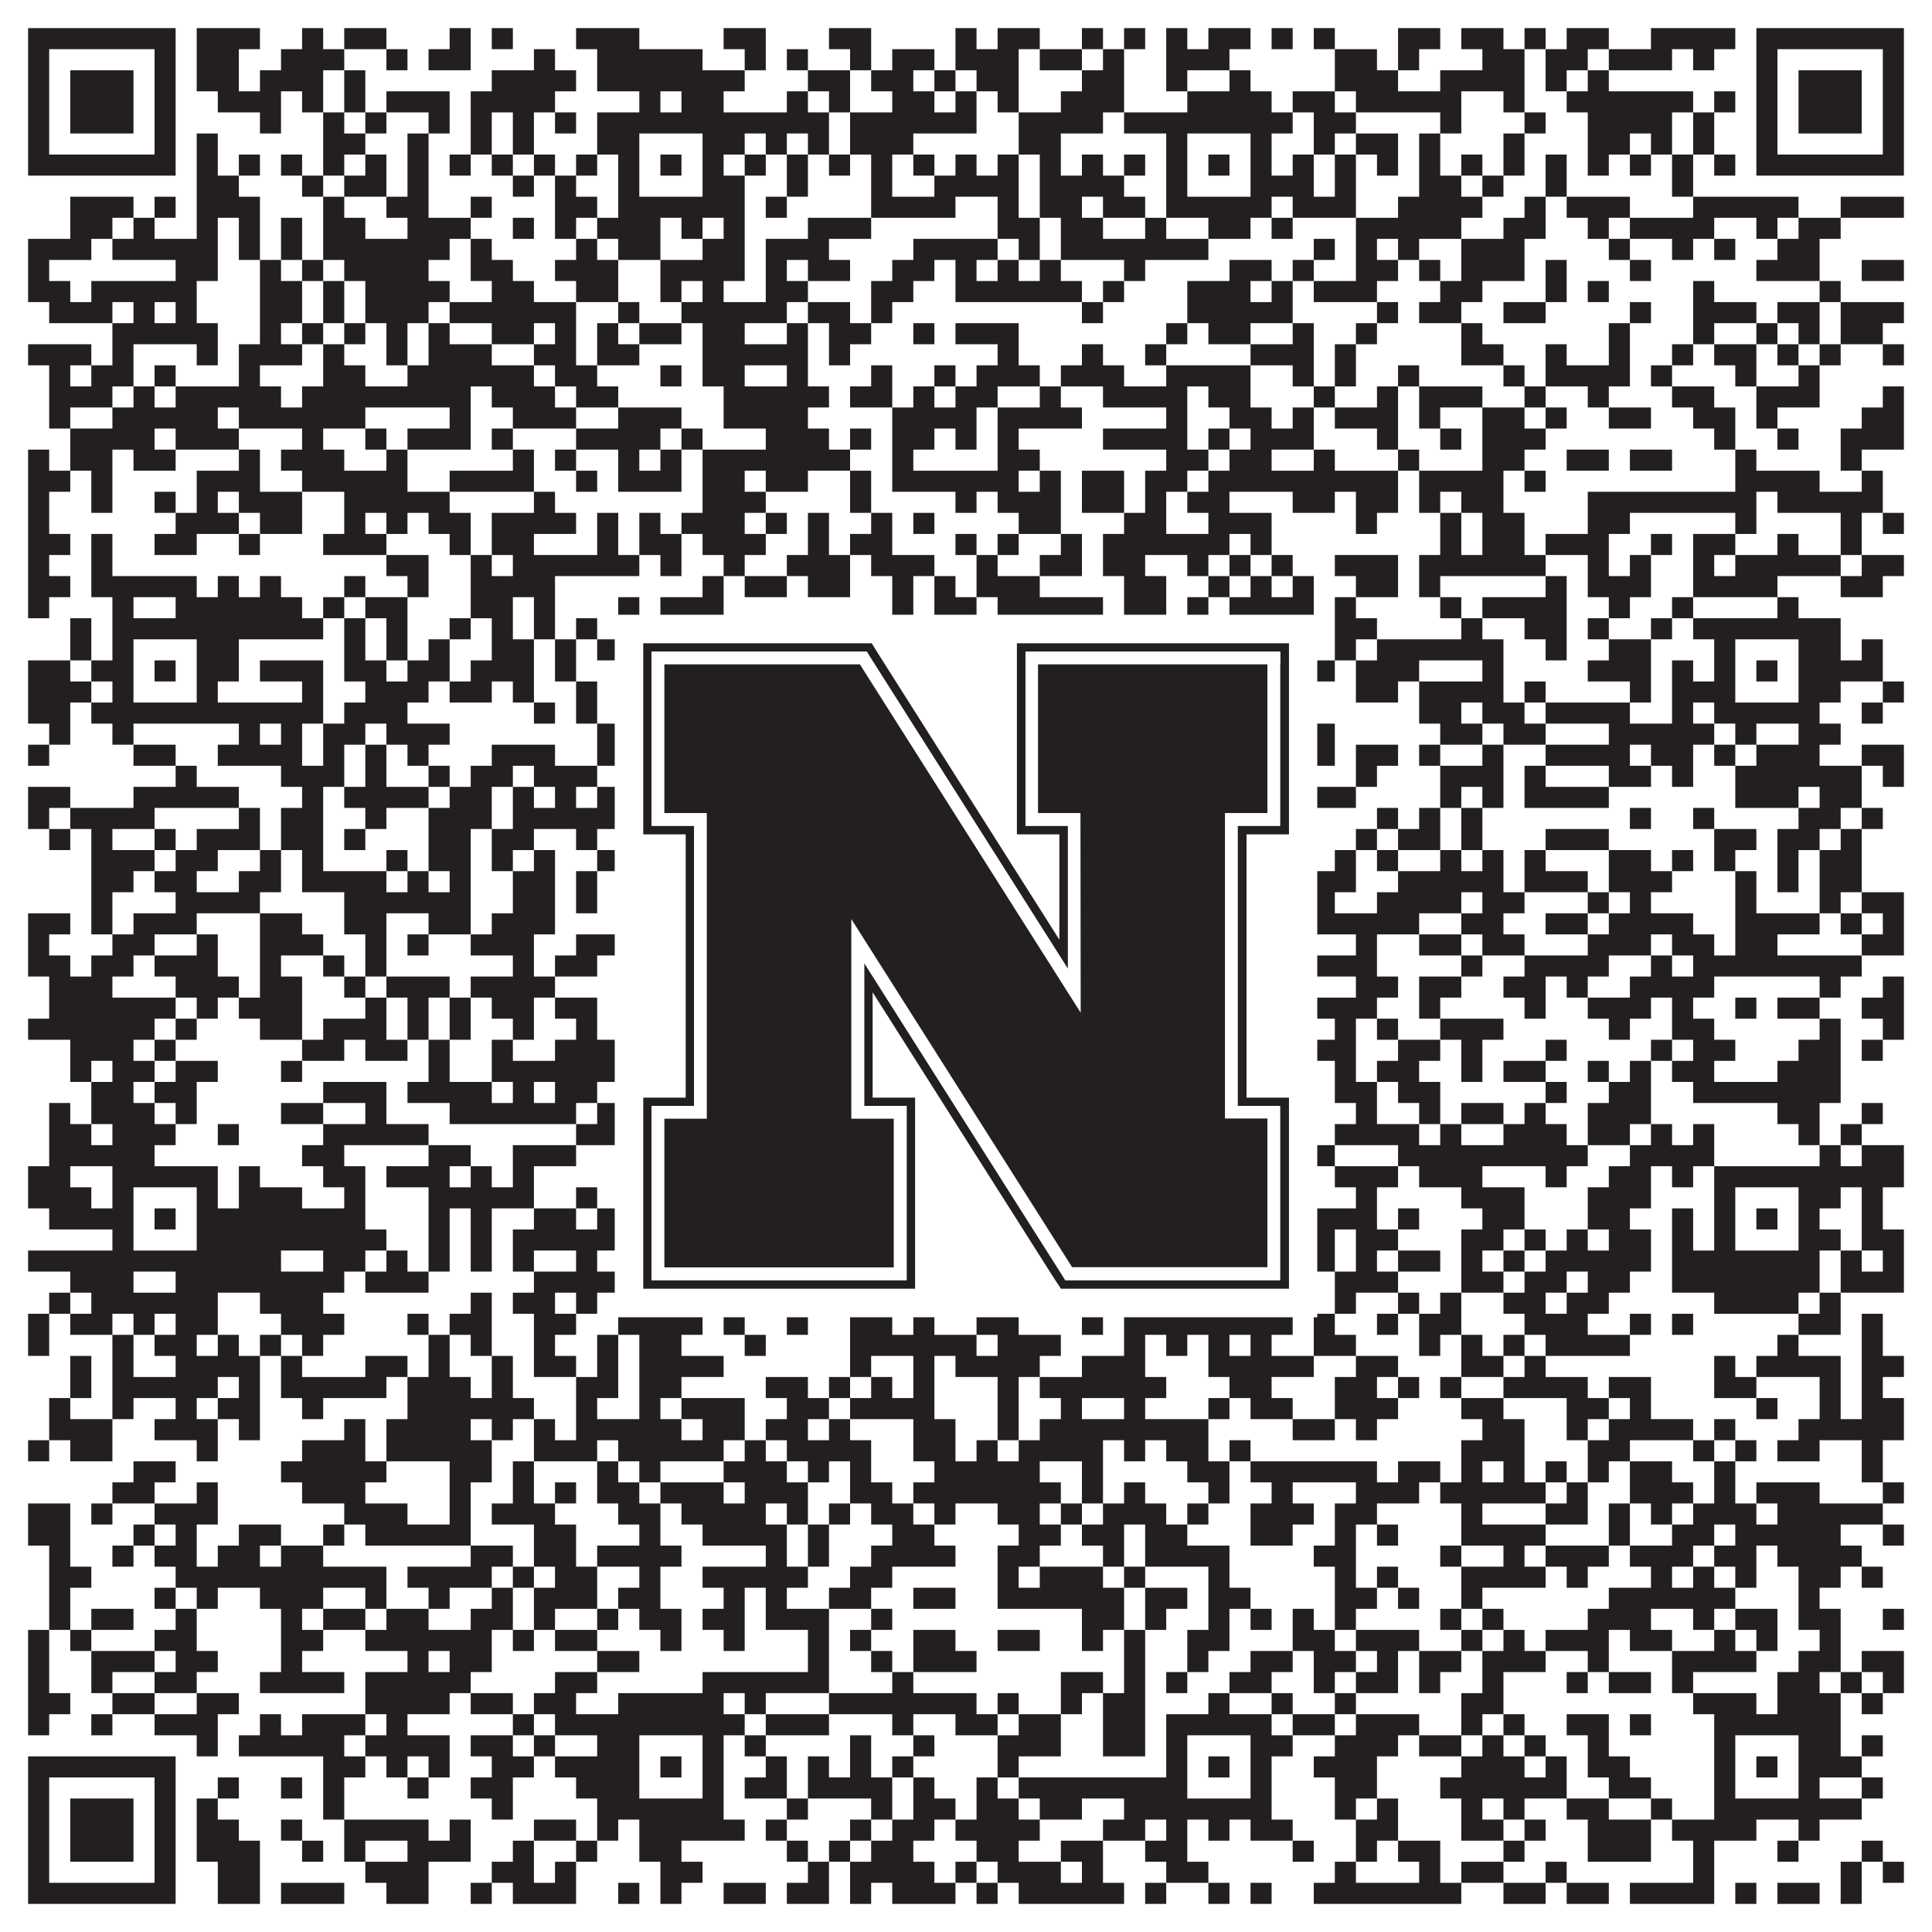 <?xml version="1.0"?>
<svg xmlns="http://www.w3.org/2000/svg" xmlns:xlink="http://www.w3.org/1999/xlink" version="1.1" width="1100px" height="1100px" viewBox="0 0 1100 1100"><rect x="0" y="0" width="1100" height="1100" fill="#ffffff" fill-opacity="1"/><path fill="#231f20" fill-opacity="1" d="M16,16L100,16L100,28L16,28ZM112,16L148,16L148,28L112,28ZM172,16L184,16L184,28L172,28ZM196,16L220,16L220,28L196,28ZM256,16L268,16L268,28L256,28ZM280,16L292,16L292,28L280,28ZM328,16L364,16L364,28L328,28ZM412,16L436,16L436,28L412,28ZM472,16L496,16L496,28L472,28ZM544,16L556,16L556,28L544,28ZM568,16L592,16L592,28L568,28ZM616,16L628,16L628,28L616,28ZM640,16L652,16L652,28L640,28ZM664,16L676,16L676,28L664,28ZM688,16L712,16L712,28L688,28ZM724,16L736,16L736,28L724,28ZM748,16L760,16L760,28L748,28ZM796,16L820,16L820,28L796,28ZM832,16L856,16L856,28L832,28ZM868,16L880,16L880,28L868,28ZM892,16L916,16L916,28L892,28ZM940,16L988,16L988,28L940,28ZM1000,16L1084,16L1084,28L1000,28ZM16,28L28,28L28,40L16,40ZM88,28L100,28L100,40L88,40ZM112,28L136,28L136,40L112,40ZM160,28L196,28L196,40L160,40ZM220,28L232,28L232,40L220,40ZM244,28L268,28L268,40L244,40ZM304,28L316,28L316,40L304,40ZM340,28L400,28L400,40L340,40ZM424,28L436,28L436,40L424,40ZM448,28L460,28L460,40L448,40ZM484,28L496,28L496,40L484,40ZM508,28L532,28L532,40L508,40ZM544,28L580,28L580,40L544,40ZM592,28L616,28L616,40L592,40ZM628,28L640,28L640,40L628,40ZM664,28L700,28L700,40L664,40ZM760,28L784,28L784,40L760,40ZM796,28L808,28L808,40L796,40ZM844,28L868,28L868,40L844,40ZM880,28L904,28L904,40L880,40ZM916,28L952,28L952,40L916,40ZM964,28L976,28L976,40L964,40ZM1000,28L1012,28L1012,40L1000,40ZM1072,28L1084,28L1084,40L1072,40ZM16,40L28,40L28,52L16,52ZM40,40L76,40L76,52L40,52ZM88,40L100,40L100,52L88,52ZM112,40L136,40L136,52L112,52ZM148,40L184,40L184,52L148,52ZM196,40L208,40L208,52L196,52ZM280,40L328,40L328,52L280,52ZM340,40L424,40L424,52L340,52ZM460,40L484,40L484,52L460,52ZM496,40L520,40L520,52L496,52ZM532,40L544,40L544,52L532,52ZM556,40L580,40L580,52L556,52ZM616,40L640,40L640,52L616,52ZM664,40L676,40L676,52L664,52ZM700,40L712,40L712,52L700,52ZM760,40L796,40L796,52L760,52ZM820,40L868,40L868,52L820,52ZM880,40L892,40L892,52L880,52ZM904,40L916,40L916,52L904,52ZM1000,40L1012,40L1012,52L1000,52ZM1024,40L1060,40L1060,52L1024,52ZM1072,40L1084,40L1084,52L1072,52ZM16,52L28,52L28,64L16,64ZM40,52L76,52L76,64L40,64ZM88,52L100,52L100,64L88,64ZM124,52L160,52L160,64L124,64ZM172,52L184,52L184,64L172,64ZM196,52L208,52L208,64L196,64ZM220,52L256,52L256,64L220,64ZM268,52L316,52L316,64L268,64ZM364,52L376,52L376,64L364,64ZM388,52L412,52L412,64L388,64ZM448,52L460,52L460,64L448,64ZM472,52L484,52L484,64L472,64ZM508,52L532,52L532,64L508,64ZM544,52L556,52L556,64L544,64ZM568,52L580,52L580,64L568,64ZM604,52L640,52L640,64L604,64ZM676,52L724,52L724,64L676,64ZM736,52L760,52L760,64L736,64ZM772,52L832,52L832,64L772,64ZM856,52L868,52L868,64L856,64ZM892,52L964,52L964,64L892,64ZM976,52L988,52L988,64L976,64ZM1000,52L1012,52L1012,64L1000,64ZM1024,52L1060,52L1060,64L1024,64ZM1072,52L1084,52L1084,64L1072,64ZM16,64L28,64L28,76L16,76ZM40,64L76,64L76,76L40,76ZM88,64L100,64L100,76L88,76ZM148,64L160,64L160,76L148,76ZM184,64L196,64L196,76L184,76ZM208,64L220,64L220,76L208,76ZM244,64L256,64L256,76L244,76ZM268,64L280,64L280,76L268,76ZM292,64L304,64L304,76L292,76ZM316,64L328,64L328,76L316,76ZM340,64L472,64L472,76L340,76ZM484,64L556,64L556,76L484,76ZM580,64L628,64L628,76L580,76ZM640,64L736,64L736,76L640,76ZM748,64L772,64L772,76L748,76ZM820,64L832,64L832,76L820,76ZM868,64L880,64L880,76L868,76ZM904,64L952,64L952,76L904,76ZM964,64L976,64L976,76L964,76ZM1000,64L1012,64L1012,76L1000,76ZM1024,64L1060,64L1060,76L1024,76ZM1072,64L1084,64L1084,76L1072,76ZM16,76L28,76L28,88L16,88ZM88,76L100,76L100,88L88,88ZM112,76L124,76L124,88L112,88ZM184,76L208,76L208,88L184,88ZM232,76L244,76L244,88L232,88ZM268,76L280,76L280,88L268,88ZM292,76L304,76L304,88L292,88ZM340,76L364,76L364,88L340,88ZM400,76L424,76L424,88L400,88ZM436,76L448,76L448,88L436,88ZM460,76L472,76L472,88L460,88ZM484,76L520,76L520,88L484,88ZM580,76L604,76L604,88L580,88ZM664,76L676,76L676,88L664,88ZM712,76L724,76L724,88L712,88ZM748,76L760,76L760,88L748,88ZM772,76L796,76L796,88L772,88ZM808,76L820,76L820,88L808,88ZM856,76L868,76L868,88L856,88ZM904,76L928,76L928,88L904,88ZM940,76L952,76L952,88L940,88ZM964,76L976,76L976,88L964,88ZM1000,76L1012,76L1012,88L1000,88ZM1072,76L1084,76L1084,88L1072,88ZM16,88L100,88L100,100L16,100ZM112,88L124,88L124,100L112,100ZM136,88L148,88L148,100L136,100ZM160,88L172,88L172,100L160,100ZM184,88L196,88L196,100L184,100ZM208,88L220,88L220,100L208,100ZM232,88L244,88L244,100L232,100ZM256,88L268,88L268,100L256,100ZM280,88L292,88L292,100L280,100ZM304,88L316,88L316,100L304,100ZM328,88L340,88L340,100L328,100ZM352,88L364,88L364,100L352,100ZM376,88L388,88L388,100L376,100ZM400,88L412,88L412,100L400,100ZM424,88L436,88L436,100L424,100ZM448,88L460,88L460,100L448,100ZM472,88L484,88L484,100L472,100ZM496,88L508,88L508,100L496,100ZM520,88L532,88L532,100L520,100ZM544,88L556,88L556,100L544,100ZM568,88L580,88L580,100L568,100ZM592,88L604,88L604,100L592,100ZM616,88L628,88L628,100L616,100ZM640,88L652,88L652,100L640,100ZM664,88L676,88L676,100L664,100ZM688,88L700,88L700,100L688,100ZM712,88L724,88L724,100L712,100ZM736,88L748,88L748,100L736,100ZM760,88L772,88L772,100L760,100ZM784,88L796,88L796,100L784,100ZM808,88L820,88L820,100L808,100ZM832,88L844,88L844,100L832,100ZM856,88L868,88L868,100L856,100ZM880,88L892,88L892,100L880,100ZM904,88L916,88L916,100L904,100ZM928,88L940,88L940,100L928,100ZM952,88L964,88L964,100L952,100ZM976,88L988,88L988,100L976,100ZM1000,88L1084,88L1084,100L1000,100ZM112,100L136,100L136,112L112,112ZM172,100L184,100L184,112L172,112ZM196,100L220,100L220,112L196,112ZM232,100L244,100L244,112L232,112ZM292,100L304,100L304,112L292,112ZM316,100L328,100L328,112L316,112ZM352,100L364,100L364,112L352,112ZM400,100L424,100L424,112L400,112ZM448,100L460,100L460,112L448,112ZM496,100L508,100L508,112L496,112ZM532,100L580,100L580,112L532,112ZM592,100L640,100L640,112L592,112ZM664,100L676,100L676,112L664,112ZM712,100L748,100L748,112L712,112ZM760,100L772,100L772,112L760,112ZM808,100L832,100L832,112L808,112ZM844,100L856,100L856,112L844,112ZM880,100L892,100L892,112L880,112ZM952,100L964,100L964,112L952,112ZM40,112L76,112L76,124L40,124ZM88,112L100,112L100,124L88,124ZM112,112L148,112L148,124L112,124ZM184,112L196,112L196,124L184,124ZM220,112L244,112L244,124L220,124ZM268,112L280,112L280,124L268,124ZM316,112L340,112L340,124L316,124ZM352,112L424,112L424,124L352,124ZM436,112L448,112L448,124L436,124ZM496,112L544,112L544,124L496,124ZM568,112L580,112L580,124L568,124ZM592,112L616,112L616,124L592,124ZM628,112L652,112L652,124L628,124ZM664,112L724,112L724,124L664,124ZM736,112L772,112L772,124L736,124ZM796,112L844,112L844,124L796,124ZM868,112L880,112L880,124L868,124ZM892,112L928,112L928,124L892,124ZM964,112L1024,112L1024,124L964,124ZM1048,112L1084,112L1084,124L1048,124ZM40,124L64,124L64,136L40,136ZM76,124L88,124L88,136L76,136ZM112,124L124,124L124,136L112,136ZM136,124L148,124L148,136L136,136ZM160,124L172,124L172,136L160,136ZM184,124L208,124L208,136L184,136ZM232,124L268,124L268,136L232,136ZM292,124L304,124L304,136L292,136ZM316,124L328,124L328,136L316,136ZM340,124L376,124L376,136L340,136ZM388,124L400,124L400,136L388,136ZM412,124L424,124L424,136L412,136ZM460,124L496,124L496,136L460,136ZM568,124L592,124L592,136L568,136ZM604,124L628,124L628,136L604,136ZM652,124L664,124L664,136L652,136ZM688,124L712,124L712,136L688,136ZM724,124L736,124L736,136L724,136ZM772,124L832,124L832,136L772,136ZM856,124L880,124L880,136L856,136ZM904,124L916,124L916,136L904,136ZM928,124L976,124L976,136L928,136ZM1000,124L1012,124L1012,136L1000,136ZM1024,124L1048,124L1048,136L1024,136ZM16,136L52,136L52,148L16,148ZM64,136L124,136L124,148L64,148ZM136,136L148,136L148,148L136,148ZM160,136L172,136L172,148L160,148ZM184,136L256,136L256,148L184,148ZM268,136L280,136L280,148L268,148ZM328,136L340,136L340,148L328,148ZM352,136L376,136L376,148L352,148ZM400,136L424,136L424,148L400,148ZM436,136L472,136L472,148L436,148ZM520,136L568,136L568,148L520,148ZM580,136L592,136L592,148L580,148ZM604,136L688,136L688,148L604,148ZM748,136L760,136L760,148L748,148ZM772,136L784,136L784,148L772,148ZM796,136L808,136L808,148L796,148ZM832,136L868,136L868,148L832,148ZM916,136L928,136L928,148L916,148ZM952,136L964,136L964,148L952,148ZM976,136L988,136L988,148L976,148ZM1012,136L1036,136L1036,148L1012,148ZM16,148L28,148L28,160L16,160ZM100,148L124,148L124,160L100,160ZM148,148L160,148L160,160L148,160ZM172,148L184,148L184,160L172,160ZM196,148L244,148L244,160L196,160ZM268,148L292,148L292,160L268,160ZM316,148L352,148L352,160L316,160ZM376,148L424,148L424,160L376,160ZM436,148L448,148L448,160L436,160ZM460,148L484,148L484,160L460,160ZM508,148L532,148L532,160L508,160ZM544,148L556,148L556,160L544,160ZM568,148L580,148L580,160L568,160ZM592,148L604,148L604,160L592,160ZM640,148L652,148L652,160L640,160ZM700,148L724,148L724,160L700,160ZM736,148L748,148L748,160L736,160ZM772,148L796,148L796,160L772,160ZM808,148L820,148L820,160L808,160ZM832,148L868,148L868,160L832,160ZM880,148L892,148L892,160L880,160ZM928,148L940,148L940,160L928,160ZM1000,148L1036,148L1036,160L1000,160ZM1060,148L1084,148L1084,160L1060,160ZM16,160L40,160L40,172L16,172ZM52,160L112,160L112,172L52,172ZM148,160L172,160L172,172L148,172ZM184,160L196,160L196,172L184,172ZM208,160L256,160L256,172L208,172ZM280,160L304,160L304,172L280,172ZM328,160L352,160L352,172L328,172ZM376,160L388,160L388,172L376,172ZM400,160L412,160L412,172L400,172ZM436,160L460,160L460,172L436,172ZM496,160L520,160L520,172L496,172ZM544,160L616,160L616,172L544,172ZM628,160L640,160L640,172L628,172ZM676,160L712,160L712,172L676,172ZM724,160L736,160L736,172L724,172ZM748,160L784,160L784,172L748,172ZM820,160L844,160L844,172L820,172ZM880,160L892,160L892,172L880,172ZM904,160L916,160L916,172L904,172ZM964,160L976,160L976,172L964,172ZM1036,160L1048,160L1048,172L1036,172ZM28,172L64,172L64,184L28,184ZM76,172L88,172L88,184L76,184ZM100,172L112,172L112,184L100,184ZM148,172L172,172L172,184L148,184ZM184,172L196,172L196,184L184,184ZM208,172L244,172L244,184L208,184ZM256,172L328,172L328,184L256,184ZM352,172L364,172L364,184L352,184ZM388,172L448,172L448,184L388,184ZM460,172L484,172L484,184L460,184ZM496,172L508,172L508,184L496,184ZM616,172L628,172L628,184L616,184ZM676,172L736,172L736,184L676,184ZM784,172L796,172L796,184L784,184ZM808,172L832,172L832,184L808,184ZM856,172L880,172L880,184L856,184ZM928,172L940,172L940,184L928,184ZM964,172L1000,172L1000,184L964,184ZM1012,172L1036,172L1036,184L1012,184ZM1048,172L1084,172L1084,184L1048,184ZM64,184L124,184L124,196L64,196ZM148,184L160,184L160,196L148,196ZM172,184L184,184L184,196L172,196ZM196,184L208,184L208,196L196,196ZM220,184L232,184L232,196L220,196ZM244,184L256,184L256,196L244,196ZM280,184L304,184L304,196L280,196ZM316,184L328,184L328,196L316,196ZM340,184L352,184L352,196L340,196ZM364,184L388,184L388,196L364,196ZM400,184L424,184L424,196L400,196ZM448,184L460,184L460,196L448,196ZM472,184L496,184L496,196L472,196ZM520,184L532,184L532,196L520,196ZM544,184L580,184L580,196L544,196ZM664,184L676,184L676,196L664,196ZM688,184L712,184L712,196L688,196ZM736,184L748,184L748,196L736,196ZM772,184L784,184L784,196L772,196ZM832,184L844,184L844,196L832,196ZM916,184L928,184L928,196L916,196ZM964,184L976,184L976,196L964,196ZM1000,184L1012,184L1012,196L1000,196ZM1024,184L1036,184L1036,196L1024,196ZM1048,184L1072,184L1072,196L1048,196ZM16,196L52,196L52,208L16,208ZM64,196L76,196L76,208L64,208ZM112,196L124,196L124,208L112,208ZM136,196L172,196L172,208L136,208ZM184,196L196,196L196,208L184,208ZM220,196L232,196L232,208L220,208ZM244,196L280,196L280,208L244,208ZM304,196L328,196L328,208L304,208ZM340,196L364,196L364,208L340,208ZM400,196L460,196L460,208L400,208ZM472,196L484,196L484,208L472,208ZM568,196L580,196L580,208L568,208ZM616,196L628,196L628,208L616,208ZM652,196L664,196L664,208L652,208ZM712,196L748,196L748,208L712,208ZM760,196L772,196L772,208L760,208ZM832,196L856,196L856,208L832,208ZM880,196L892,196L892,208L880,208ZM916,196L928,196L928,208L916,208ZM952,196L964,196L964,208L952,208ZM976,196L1000,196L1000,208L976,208ZM1012,196L1024,196L1024,208L1012,208ZM1036,196L1048,196L1048,208L1036,208ZM1072,196L1084,196L1084,208L1072,208ZM28,208L40,208L40,220L28,220ZM52,208L76,208L76,220L52,220ZM88,208L100,208L100,220L88,220ZM136,208L148,208L148,220L136,220ZM184,208L208,208L208,220L184,220ZM232,208L304,208L304,220L232,220ZM316,208L340,208L340,220L316,220ZM376,208L388,208L388,220L376,220ZM400,208L424,208L424,220L400,220ZM448,208L460,208L460,220L448,220ZM496,208L508,208L508,220L496,220ZM532,208L544,208L544,220L532,220ZM556,208L592,208L592,220L556,220ZM604,208L640,208L640,220L604,220ZM664,208L712,208L712,220L664,220ZM736,208L748,208L748,220L736,220ZM760,208L772,208L772,220L760,220ZM796,208L808,208L808,220L796,220ZM856,208L868,208L868,220L856,220ZM880,208L928,208L928,220L880,220ZM940,208L952,208L952,220L940,220ZM988,208L1000,208L1000,220L988,220ZM1024,208L1036,208L1036,220L1024,220ZM28,220L64,220L64,232L28,232ZM76,220L88,220L88,232L76,232ZM100,220L160,220L160,232L100,232ZM172,220L268,220L268,232L172,232ZM280,220L316,220L316,232L280,232ZM328,220L352,220L352,232L328,232ZM412,220L472,220L472,232L412,232ZM484,220L508,220L508,232L484,232ZM520,220L532,220L532,232L520,232ZM544,220L568,220L568,232L544,232ZM592,220L604,220L604,232L592,232ZM628,220L676,220L676,232L628,232ZM688,220L712,220L712,232L688,232ZM748,220L760,220L760,232L748,232ZM784,220L796,220L796,232L784,232ZM808,220L844,220L844,232L808,232ZM868,220L880,220L880,232L868,232ZM904,220L916,220L916,232L904,232ZM952,220L976,220L976,232L952,232ZM1000,220L1036,220L1036,232L1000,232ZM1072,220L1084,220L1084,232L1072,232ZM28,232L40,232L40,244L28,244ZM64,232L124,232L124,244L64,244ZM136,232L208,232L208,244L136,244ZM256,232L268,232L268,244L256,244ZM292,232L328,232L328,244L292,244ZM352,232L388,232L388,244L352,244ZM412,232L460,232L460,244L412,244ZM508,232L556,232L556,244L508,244ZM568,232L616,232L616,244L568,244ZM664,232L676,232L676,244L664,244ZM700,232L724,232L724,244L700,244ZM736,232L748,232L748,244L736,244ZM760,232L796,232L796,244L760,244ZM808,232L820,232L820,244L808,244ZM844,232L868,232L868,244L844,244ZM880,232L892,232L892,244L880,244ZM916,232L940,232L940,244L916,244ZM964,232L988,232L988,244L964,244ZM1000,232L1012,232L1012,244L1000,244ZM1060,232L1084,232L1084,244L1060,244ZM40,244L88,244L88,256L40,256ZM100,244L136,244L136,256L100,256ZM172,244L184,244L184,256L172,256ZM208,244L220,244L220,256L208,256ZM232,244L268,244L268,256L232,256ZM280,244L292,244L292,256L280,256ZM328,244L376,244L376,256L328,256ZM388,244L400,244L400,256L388,256ZM436,244L472,244L472,256L436,256ZM484,244L496,244L496,256L484,256ZM508,244L532,244L532,256L508,256ZM544,244L556,244L556,256L544,256ZM568,244L580,244L580,256L568,256ZM628,244L676,244L676,256L628,256ZM688,244L700,244L700,256L688,256ZM712,244L748,244L748,256L712,256ZM784,244L796,244L796,256L784,256ZM820,244L832,244L832,256L820,256ZM844,244L880,244L880,256L844,256ZM976,244L988,244L988,256L976,256ZM1012,244L1024,244L1024,256L1012,256ZM1048,244L1084,244L1084,256L1048,256ZM16,256L28,256L28,268L16,268ZM40,256L64,256L64,268L40,268ZM76,256L100,256L100,268L76,268ZM136,256L148,256L148,268L136,268ZM160,256L196,256L196,268L160,268ZM220,256L232,256L232,268L220,268ZM292,256L304,256L304,268L292,268ZM316,256L328,256L328,268L316,268ZM352,256L364,256L364,268L352,268ZM376,256L388,256L388,268L376,268ZM400,256L484,256L484,268L400,268ZM508,256L520,256L520,268L508,268ZM568,256L592,256L592,268L568,268ZM664,256L688,256L688,268L664,268ZM700,256L724,256L724,268L700,268ZM748,256L760,256L760,268L748,268ZM796,256L808,256L808,268L796,268ZM844,256L868,256L868,268L844,268ZM892,256L916,256L916,268L892,268ZM928,256L952,256L952,268L928,268ZM988,256L1000,256L1000,268L988,268ZM1048,256L1060,256L1060,268L1048,268ZM16,268L40,268L40,280L16,280ZM52,268L64,268L64,280L52,280ZM112,268L148,268L148,280L112,280ZM172,268L232,268L232,280L172,280ZM256,268L304,268L304,280L256,280ZM328,268L340,268L340,280L328,280ZM352,268L388,268L388,280L352,280ZM400,268L424,268L424,280L400,280ZM436,268L460,268L460,280L436,280ZM484,268L496,268L496,280L484,280ZM508,268L580,268L580,280L508,280ZM592,268L604,268L604,280L592,280ZM616,268L640,268L640,280L616,280ZM652,268L676,268L676,280L652,280ZM688,268L796,268L796,280L688,280ZM808,268L856,268L856,280L808,280ZM868,268L880,268L880,280L868,280ZM988,268L1036,268L1036,280L988,280ZM1060,268L1072,268L1072,280L1060,280ZM16,280L28,280L28,292L16,292ZM52,280L64,280L64,292L52,292ZM88,280L100,280L100,292L88,292ZM112,280L124,280L124,292L112,292ZM136,280L172,280L172,292L136,292ZM196,280L256,280L256,292L196,292ZM304,280L316,280L316,292L304,292ZM400,280L436,280L436,292L400,292ZM484,280L496,280L496,292L484,292ZM544,280L556,280L556,292L544,292ZM568,280L604,280L604,292L568,292ZM616,280L640,280L640,292L616,292ZM652,280L664,280L664,292L652,292ZM676,280L700,280L700,292L676,292ZM736,280L760,280L760,292L736,292ZM772,280L796,280L796,292L772,292ZM808,280L820,280L820,292L808,292ZM832,280L856,280L856,292L832,292ZM904,280L1000,280L1000,292L904,292ZM1012,280L1072,280L1072,292L1012,292ZM16,292L28,292L28,304L16,304ZM100,292L136,292L136,304L100,304ZM148,292L172,292L172,304L148,304ZM196,292L208,292L208,304L196,304ZM220,292L232,292L232,304L220,304ZM244,292L268,292L268,304L244,304ZM280,292L328,292L328,304L280,304ZM340,292L352,292L352,304L340,304ZM364,292L376,292L376,304L364,304ZM388,292L424,292L424,304L388,304ZM436,292L448,292L448,304L436,304ZM460,292L472,292L472,304L460,304ZM496,292L508,292L508,304L496,304ZM520,292L532,292L532,304L520,304ZM580,292L604,292L604,304L580,304ZM640,292L664,292L664,304L640,304ZM688,292L724,292L724,304L688,304ZM772,292L784,292L784,304L772,304ZM820,292L832,292L832,304L820,304ZM844,292L868,292L868,304L844,304ZM904,292L928,292L928,304L904,304ZM988,292L1000,292L1000,304L988,304ZM1048,292L1060,292L1060,304L1048,304ZM1072,292L1084,292L1084,304L1072,304ZM16,304L40,304L40,316L16,316ZM52,304L64,304L64,316L52,316ZM88,304L112,304L112,316L88,316ZM136,304L148,304L148,316L136,316ZM184,304L220,304L220,316L184,316ZM256,304L268,304L268,316L256,316ZM280,304L304,304L304,316L280,316ZM340,304L352,304L352,316L340,316ZM364,304L388,304L388,316L364,316ZM400,304L436,304L436,316L400,316ZM460,304L472,304L472,316L460,316ZM484,304L508,304L508,316L484,316ZM544,304L556,304L556,316L544,316ZM568,304L580,304L580,316L568,316ZM604,304L616,304L616,316L604,316ZM628,304L700,304L700,316L628,316ZM712,304L724,304L724,316L712,316ZM820,304L832,304L832,316L820,316ZM844,304L868,304L868,316L844,316ZM880,304L916,304L916,316L880,316ZM940,304L952,304L952,316L940,316ZM964,304L988,304L988,316L964,316ZM1012,304L1024,304L1024,316L1012,316ZM1048,304L1060,304L1060,316L1048,316ZM16,316L28,316L28,328L16,328ZM52,316L64,316L64,328L52,328ZM220,316L244,316L244,328L220,328ZM268,316L280,316L280,328L268,328ZM292,316L364,316L364,328L292,328ZM376,316L388,316L388,328L376,328ZM412,316L424,316L424,328L412,328ZM448,316L484,316L484,328L448,328ZM496,316L532,316L532,328L496,328ZM556,316L568,316L568,328L556,328ZM592,316L616,316L616,328L592,328ZM628,316L652,316L652,328L628,328ZM676,316L688,316L688,328L676,328ZM700,316L712,316L712,328L700,328ZM724,316L736,316L736,328L724,328ZM760,316L796,316L796,328L760,328ZM808,316L880,316L880,328L808,328ZM904,316L916,316L916,328L904,328ZM928,316L940,316L940,328L928,328ZM964,316L976,316L976,328L964,328ZM988,316L1048,316L1048,328L988,328ZM1060,316L1084,316L1084,328L1060,328ZM16,328L40,328L40,340L16,340ZM52,328L112,328L112,340L52,340ZM124,328L136,328L136,340L124,340ZM148,328L160,328L160,340L148,340ZM196,328L208,328L208,340L196,340ZM232,328L244,328L244,340L232,340ZM268,328L316,328L316,340L268,340ZM400,328L412,328L412,340L400,340ZM424,328L448,328L448,340L424,340ZM460,328L484,328L484,340L460,340ZM508,328L520,328L520,340L508,340ZM532,328L544,328L544,340L532,340ZM556,328L592,328L592,340L556,340ZM640,328L664,328L664,340L640,340ZM688,328L700,328L700,340L688,340ZM712,328L724,328L724,340L712,340ZM736,328L748,328L748,340L736,340ZM772,328L796,328L796,340L772,340ZM808,328L820,328L820,340L808,340ZM880,328L892,328L892,340L880,340ZM904,328L940,328L940,340L904,340ZM964,328L1012,328L1012,340L964,340ZM1048,328L1072,328L1072,340L1048,340ZM16,340L28,340L28,352L16,352ZM64,340L76,340L76,352L64,352ZM100,340L172,340L172,352L100,352ZM184,340L196,340L196,352L184,352ZM208,340L232,340L232,352L208,352ZM268,340L292,340L292,352L268,352ZM304,340L316,340L316,352L304,352ZM352,340L364,340L364,352L352,352ZM376,340L412,340L412,352L376,352ZM508,340L520,340L520,352L508,352ZM532,340L556,340L556,352L532,352ZM568,340L628,340L628,352L568,352ZM640,340L664,340L664,352L640,352ZM676,340L688,340L688,352L676,352ZM700,340L748,340L748,352L700,352ZM760,340L772,340L772,352L760,352ZM820,340L832,340L832,352L820,352ZM844,340L892,340L892,352L844,352ZM916,340L928,340L928,352L916,352ZM952,340L964,340L964,352L952,352ZM1012,340L1024,340L1024,352L1012,352ZM40,352L52,352L52,364L40,364ZM64,352L184,352L184,364L64,364ZM196,352L208,352L208,364L196,364ZM220,352L232,352L232,364L220,364ZM256,352L268,352L268,364L256,364ZM280,352L292,352L292,364L280,364ZM304,352L316,352L316,364L304,364ZM328,352L340,352L340,364L328,364ZM352,352L460,352L460,364L352,364ZM472,352L496,352L496,364L472,364ZM508,352L532,352L532,364L508,364ZM556,352L568,352L568,364L556,364ZM580,352L592,352L592,364L580,364ZM604,352L628,352L628,364L604,364ZM640,352L652,352L652,364L640,364ZM664,352L748,352L748,364L664,364ZM760,352L784,352L784,364L760,364ZM832,352L844,352L844,364L832,364ZM868,352L892,352L892,364L868,364ZM904,352L916,352L916,364L904,364ZM940,352L952,352L952,364L940,364ZM964,352L1048,352L1048,364L964,364ZM40,364L52,364L52,376L40,376ZM64,364L76,364L76,376L64,376ZM112,364L136,364L136,376L112,376ZM196,364L208,364L208,376L196,376ZM220,364L232,364L232,376L220,376ZM244,364L256,364L256,376L244,376ZM280,364L304,364L304,376L280,376ZM316,364L328,364L328,376L316,376ZM340,364L364,364L364,376L340,376ZM400,364L424,364L424,376L400,376ZM460,364L472,364L472,376L460,376ZM544,364L568,364L568,376L544,376ZM592,364L604,364L604,376L592,376ZM628,364L640,364L640,376L628,376ZM664,364L676,364L676,376L664,376ZM712,364L724,364L724,376L712,376ZM736,364L748,364L748,376L736,376ZM760,364L772,364L772,376L760,376ZM784,364L856,364L856,376L784,376ZM880,364L892,364L892,376L880,376ZM916,364L940,364L940,376L916,376ZM976,364L988,364L988,376L976,376ZM1024,364L1048,364L1048,376L1024,376ZM1060,364L1072,364L1072,376L1060,376ZM16,376L40,376L40,388L16,388ZM52,376L76,376L76,388L52,388ZM88,376L100,376L100,388L88,388ZM112,376L136,376L136,388L112,388ZM148,376L184,376L184,388L148,388ZM196,376L220,376L220,388L196,388ZM232,376L256,376L256,388L232,388ZM268,376L304,376L304,388L268,388ZM316,376L328,376L328,388L316,388ZM352,376L364,376L364,388L352,388ZM376,376L388,376L388,388L376,388ZM400,376L436,376L436,388L400,388ZM448,376L484,376L484,388L448,388ZM496,376L520,376L520,388L496,388ZM556,376L568,376L568,388L556,388ZM616,376L628,376L628,388L616,388ZM652,376L676,376L676,388L652,388ZM688,376L700,376L700,388L688,388ZM712,376L724,376L724,388L712,388ZM736,376L760,376L760,388L736,388ZM772,376L808,376L808,388L772,388ZM844,376L856,376L856,388L844,388ZM904,376L940,376L940,388L904,388ZM952,376L964,376L964,388L952,388ZM976,376L988,376L988,388L976,388ZM1000,376L1012,376L1012,388L1000,388ZM1024,376L1072,376L1072,388L1024,388ZM16,388L52,388L52,400L16,400ZM64,388L76,388L76,400L64,400ZM112,388L124,388L124,400L112,400ZM172,388L184,388L184,400L172,400ZM208,388L244,388L244,400L208,400ZM256,388L280,388L280,400L256,400ZM292,388L304,388L304,400L292,400ZM328,388L340,388L340,400L328,400ZM352,388L364,388L364,400L352,400ZM400,388L412,388L412,400L400,400ZM448,388L472,388L472,400L448,400ZM520,388L532,388L532,400L520,400ZM544,388L568,388L568,400L544,400ZM592,388L628,388L628,400L592,400ZM640,388L676,388L676,400L640,400ZM712,388L736,388L736,400L712,400ZM772,388L796,388L796,400L772,400ZM808,388L856,388L856,400L808,400ZM868,388L880,388L880,400L868,400ZM928,388L940,388L940,400L928,400ZM952,388L988,388L988,400L952,400ZM1024,388L1048,388L1048,400L1024,400ZM1072,388L1084,388L1084,400L1072,400ZM16,400L40,400L40,412L16,412ZM52,400L184,400L184,412L52,412ZM196,400L232,400L232,412L196,412ZM304,400L316,400L316,412L304,412ZM328,400L340,400L340,412L328,412ZM352,400L460,400L460,412L352,412ZM484,400L496,400L496,412L484,412ZM508,400L532,400L532,412L508,412ZM544,400L568,400L568,412L544,412ZM592,400L616,400L616,412L592,412ZM640,400L748,400L748,412L640,412ZM808,400L832,400L832,412L808,412ZM844,400L868,400L868,412L844,412ZM880,400L928,400L928,412L880,412ZM952,400L964,400L964,412L952,412ZM976,400L1036,400L1036,412L976,412ZM1060,400L1072,400L1072,412L1060,412ZM28,412L40,412L40,424L28,424ZM64,412L76,412L76,424L64,424ZM136,412L148,412L148,424L136,424ZM160,412L172,412L172,424L160,424ZM184,412L208,412L208,424L184,424ZM220,412L256,412L256,424L220,424ZM340,412L364,412L364,424L340,424ZM376,412L388,412L388,424L376,424ZM400,412L412,412L412,424L400,424ZM472,412L496,412L496,424L472,424ZM520,412L544,412L544,424L520,424ZM568,412L580,412L580,424L568,424ZM616,412L628,412L628,424L616,424ZM640,412L688,412L688,424L640,424ZM700,412L712,412L712,424L700,424ZM724,412L736,412L736,424L724,424ZM748,412L760,412L760,424L748,424ZM820,412L844,412L844,424L820,424ZM856,412L880,412L880,424L856,424ZM916,412L976,412L976,424L916,424ZM988,412L1000,412L1000,424L988,424ZM1024,412L1048,412L1048,424L1024,424ZM16,424L28,424L28,436L16,436ZM76,424L100,424L100,436L76,436ZM124,424L172,424L172,436L124,436ZM184,424L196,424L196,436L184,436ZM208,424L220,424L220,436L208,436ZM232,424L244,424L244,436L232,436ZM280,424L316,424L316,436L280,436ZM340,424L400,424L400,436L340,436ZM412,424L424,424L424,436L412,436ZM436,424L448,424L448,436L436,436ZM472,424L484,424L484,436L472,436ZM532,424L544,424L544,436L532,436ZM592,424L616,424L616,436L592,436ZM664,424L676,424L676,436L664,436ZM688,424L700,424L700,436L688,436ZM748,424L760,424L760,436L748,436ZM772,424L796,424L796,436L772,436ZM808,424L820,424L820,436L808,436ZM844,424L856,424L856,436L844,436ZM880,424L928,424L928,436L880,436ZM940,424L964,424L964,436L940,436ZM976,424L988,424L988,436L976,436ZM1000,424L1036,424L1036,436L1000,436ZM1060,424L1084,424L1084,436L1060,436ZM100,436L112,436L112,448L100,448ZM160,436L196,436L196,448L160,448ZM208,436L220,436L220,448L208,448ZM244,436L256,436L256,448L244,448ZM268,436L292,436L292,448L268,448ZM304,436L340,436L340,448L304,448ZM364,436L436,436L436,448L364,448ZM448,436L484,436L484,448L448,448ZM496,436L508,436L508,448L496,448ZM532,436L544,436L544,448L532,448ZM556,436L604,436L604,448L556,448ZM628,436L640,436L640,448L628,448ZM652,436L664,436L664,448L652,448ZM688,436L700,436L700,448L688,448ZM712,436L748,436L748,448L712,448ZM772,436L784,436L784,448L772,448ZM820,436L856,436L856,448L820,448ZM868,436L880,436L880,448L868,448ZM916,436L940,436L940,448L916,448ZM952,436L964,436L964,448L952,448ZM988,436L1060,436L1060,448L988,448ZM1072,436L1084,436L1084,448L1072,448ZM16,448L40,448L40,460L16,460ZM76,448L136,448L136,460L76,460ZM172,448L184,448L184,460L172,460ZM196,448L244,448L244,460L196,460ZM256,448L280,448L280,460L256,460ZM292,448L304,448L304,460L292,460ZM316,448L328,448L328,460L316,460ZM340,448L376,448L376,460L340,460ZM388,448L400,448L400,460L388,460ZM412,448L436,448L436,460L412,460ZM448,448L472,448L472,460L448,460ZM520,448L532,448L532,460L520,460ZM544,448L556,448L556,460L544,460ZM580,448L592,448L592,460L580,460ZM604,448L628,448L628,460L604,460ZM640,448L652,448L652,460L640,460ZM664,448L676,448L676,460L664,460ZM724,448L772,448L772,460L724,460ZM820,448L832,448L832,460L820,460ZM844,448L856,448L856,460L844,460ZM868,448L916,448L916,460L868,460ZM988,448L1024,448L1024,460L988,460ZM1036,448L1060,448L1060,460L1036,460ZM16,460L28,460L28,472L16,472ZM40,460L88,460L88,472L40,472ZM136,460L148,460L148,472L136,472ZM160,460L184,460L184,472L160,472ZM208,460L220,460L220,472L208,472ZM244,460L280,460L280,472L244,472ZM292,460L364,460L364,472L292,472ZM376,460L388,460L388,472L376,472ZM412,460L424,460L424,472L412,472ZM436,460L460,460L460,472L436,472ZM472,460L532,460L532,472L472,472ZM556,460L568,460L568,472L556,472ZM580,460L616,460L616,472L580,472ZM652,460L664,460L664,472L652,472ZM712,460L724,460L724,472L712,472ZM784,460L796,460L796,472L784,472ZM808,460L820,460L820,472L808,472ZM832,460L844,460L844,472L832,472ZM928,460L940,460L940,472L928,472ZM964,460L976,460L976,472L964,472ZM1024,460L1048,460L1048,472L1024,472ZM1060,460L1072,460L1072,472L1060,472ZM28,472L40,472L40,484L28,484ZM52,472L64,472L64,484L52,484ZM88,472L100,472L100,484L88,484ZM112,472L148,472L148,484L112,484ZM160,472L184,472L184,484L160,484ZM196,472L208,472L208,484L196,484ZM244,472L268,472L268,484L244,484ZM280,472L304,472L304,484L280,484ZM328,472L340,472L340,484L328,484ZM352,472L364,472L364,484L352,484ZM424,472L472,472L472,484L424,484ZM520,472L568,472L568,484L520,484ZM580,472L604,472L604,484L580,484ZM652,472L664,472L664,484L652,484ZM688,472L700,472L700,484L688,484ZM712,472L724,472L724,484L712,484ZM736,472L748,472L748,484L736,484ZM772,472L784,472L784,484L772,484ZM796,472L820,472L820,484L796,484ZM832,472L844,472L844,484L832,484ZM880,472L916,472L916,484L880,484ZM976,472L1000,472L1000,484L976,484ZM1012,472L1036,472L1036,484L1012,484ZM1048,472L1060,472L1060,484L1048,484ZM52,484L88,484L88,496L52,496ZM100,484L124,484L124,496L100,496ZM148,484L160,484L160,496L148,496ZM172,484L184,484L184,496L172,496ZM220,484L232,484L232,496L220,496ZM244,484L268,484L268,496L244,496ZM280,484L292,484L292,496L280,496ZM304,484L316,484L316,496L304,496ZM340,484L364,484L364,496L340,496ZM376,484L388,484L388,496L376,496ZM472,484L484,484L484,496L472,496ZM508,484L520,484L520,496L508,496ZM532,484L544,484L544,496L532,496ZM556,484L568,484L568,496L556,496ZM592,484L604,484L604,496L592,496ZM652,484L688,484L688,496L652,496ZM712,484L724,484L724,496L712,496ZM760,484L772,484L772,496L760,496ZM784,484L796,484L796,496L784,496ZM820,484L832,484L832,496L820,496ZM844,484L856,484L856,496L844,496ZM868,484L880,484L880,496L868,496ZM916,484L940,484L940,496L916,496ZM952,484L964,484L964,496L952,496ZM976,484L988,484L988,496L976,496ZM1012,484L1024,484L1024,496L1012,496ZM1036,484L1060,484L1060,496L1036,496ZM52,496L76,496L76,508L52,508ZM88,496L112,496L112,508L88,508ZM136,496L160,496L160,508L136,508ZM172,496L220,496L220,508L172,508ZM232,496L244,496L244,508L232,508ZM256,496L268,496L268,508L256,508ZM292,496L316,496L316,508L292,508ZM328,496L340,496L340,508L328,508ZM352,496L376,496L376,508L352,508ZM388,496L400,496L400,508L388,508ZM412,496L424,496L424,508L412,508ZM436,496L460,496L460,508L436,508ZM472,496L520,496L520,508L472,508ZM544,496L568,496L568,508L544,508ZM580,496L616,496L616,508L580,508ZM652,496L664,496L664,508L652,508ZM688,496L724,496L724,508L688,508ZM748,496L772,496L772,508L748,508ZM796,496L856,496L856,508L796,508ZM868,496L904,496L904,508L868,508ZM916,496L952,496L952,508L916,508ZM988,496L1000,496L1000,508L988,508ZM1012,496L1024,496L1024,508L1012,508ZM1036,496L1060,496L1060,508L1036,508ZM52,508L64,508L64,520L52,520ZM100,508L148,508L148,520L100,520ZM196,508L268,508L268,520L196,520ZM292,508L316,508L316,520L292,520ZM328,508L340,508L340,520L328,520ZM376,508L412,508L412,520L376,520ZM424,508L448,508L448,520L424,520ZM460,508L472,508L472,520L460,520ZM484,508L496,508L496,520L484,520ZM508,508L520,508L520,520L508,520ZM532,508L580,508L580,520L532,520ZM604,508L616,508L616,520L604,520ZM628,508L652,508L652,520L628,520ZM676,508L688,508L688,520L676,520ZM712,508L724,508L724,520L712,520ZM748,508L760,508L760,520L748,520ZM784,508L832,508L832,520L784,520ZM844,508L868,508L868,520L844,520ZM904,508L916,508L916,520L904,520ZM928,508L940,508L940,520L928,520ZM988,508L1000,508L1000,520L988,520ZM1036,508L1048,508L1048,520L1036,520ZM1060,508L1084,508L1084,520L1060,520ZM16,520L40,520L40,532L16,532ZM52,520L64,520L64,532L52,532ZM76,520L112,520L112,532L76,532ZM148,520L172,520L172,532L148,532ZM196,520L220,520L220,532L196,532ZM244,520L268,520L268,532L244,532ZM280,520L316,520L316,532L280,532ZM376,520L400,520L400,532L376,532ZM412,520L448,520L448,532L412,532ZM460,520L472,520L472,532L460,532ZM532,520L544,520L544,532L532,532ZM568,520L580,520L580,532L568,532ZM604,520L616,520L616,532L604,532ZM628,520L676,520L676,532L628,532ZM700,520L712,520L712,532L700,532ZM748,520L808,520L808,532L748,532ZM832,520L856,520L856,532L832,532ZM880,520L904,520L904,532L880,532ZM916,520L964,520L964,532L916,532ZM988,520L1036,520L1036,532L988,532ZM1048,520L1060,520L1060,532L1048,532ZM1072,520L1084,520L1084,532L1072,532ZM16,532L28,532L28,544L16,544ZM64,532L88,532L88,544L64,544ZM112,532L124,532L124,544L112,544ZM148,532L184,532L184,544L148,544ZM208,532L220,532L220,544L208,544ZM232,532L244,532L244,544L232,544ZM268,532L304,532L304,544L268,544ZM328,532L352,532L352,544L328,544ZM364,532L436,532L436,544L364,544ZM448,532L460,532L460,544L448,544ZM472,532L508,532L508,544L472,544ZM532,532L544,532L544,544L532,544ZM568,532L592,532L592,544L568,544ZM604,532L640,532L640,544L604,544ZM664,532L676,532L676,544L664,544ZM688,532L700,532L700,544L688,544ZM724,532L748,532L748,544L724,544ZM772,532L784,532L784,544L772,544ZM808,532L832,532L832,544L808,544ZM844,532L868,532L868,544L844,544ZM904,532L940,532L940,544L904,544ZM952,532L976,532L976,544L952,544ZM988,532L1012,532L1012,544L988,544ZM1060,532L1084,532L1084,544L1060,544ZM16,544L40,544L40,556L16,556ZM52,544L76,544L76,556L52,556ZM88,544L124,544L124,556L88,556ZM148,544L160,544L160,556L148,556ZM184,544L196,544L196,556L184,556ZM208,544L220,544L220,556L208,556ZM292,544L304,544L304,556L292,556ZM316,544L340,544L340,556L316,556ZM352,544L400,544L400,556L352,556ZM436,544L448,544L448,556L436,556ZM472,544L484,544L484,556L472,556ZM508,544L532,544L532,556L508,556ZM556,544L568,544L568,556L556,556ZM580,544L604,544L604,556L580,556ZM616,544L628,544L628,556L616,556ZM652,544L712,544L712,556L652,556ZM748,544L784,544L784,556L748,556ZM832,544L844,544L844,556L832,556ZM868,544L916,544L916,556L868,556ZM940,544L952,544L952,556L940,556ZM964,544L1060,544L1060,556L964,556ZM28,556L64,556L64,568L28,568ZM100,556L136,556L136,568L100,568ZM148,556L172,556L172,568L148,568ZM196,556L208,556L208,568L196,568ZM220,556L256,556L256,568L220,568ZM268,556L316,556L316,568L268,568ZM352,556L364,556L364,568L352,568ZM376,556L412,556L412,568L376,568ZM436,556L448,556L448,568L436,568ZM460,556L472,556L472,568L460,568ZM484,556L496,556L496,568L484,568ZM568,556L580,556L580,568L568,568ZM616,556L628,556L628,568L616,568ZM640,556L664,556L664,568L640,568ZM688,556L712,556L712,568L688,568ZM724,556L736,556L736,568L724,568ZM772,556L796,556L796,568L772,568ZM808,556L832,556L832,568L808,568ZM856,556L880,556L880,568L856,568ZM892,556L904,556L904,568L892,568ZM928,556L976,556L976,568L928,568ZM1036,556L1048,556L1048,568L1036,568ZM1072,556L1084,556L1084,568L1072,568ZM28,568L100,568L100,580L28,580ZM112,568L124,568L124,580L112,580ZM136,568L172,568L172,580L136,580ZM208,568L220,568L220,580L208,580ZM232,568L244,568L244,580L232,580ZM256,568L268,568L268,580L256,580ZM280,568L304,568L304,580L280,580ZM316,568L340,568L340,580L316,580ZM352,568L388,568L388,580L352,580ZM412,568L436,568L436,580L412,580ZM448,568L484,568L484,580L448,580ZM496,568L532,568L532,580L496,580ZM556,568L592,568L592,580L556,580ZM604,568L616,568L616,580L604,580ZM628,568L700,568L700,580L628,580ZM748,568L784,568L784,580L748,580ZM808,568L820,568L820,580L808,580ZM868,568L880,568L880,580L868,580ZM904,568L940,568L940,580L904,580ZM952,568L964,568L964,580L952,580ZM988,568L1000,568L1000,580L988,580ZM1012,568L1036,568L1036,580L1012,580ZM1060,568L1084,568L1084,580L1060,580ZM16,580L88,580L88,592L16,592ZM100,580L112,580L112,592L100,592ZM148,580L172,580L172,592L148,592ZM184,580L220,580L220,592L184,592ZM232,580L244,580L244,592L232,592ZM256,580L268,580L268,592L256,592ZM292,580L304,580L304,592L292,592ZM328,580L340,580L340,592L328,592ZM388,580L400,580L400,592L388,592ZM412,580L448,580L448,592L412,592ZM460,580L472,580L472,592L460,592ZM496,580L508,580L508,592L496,592ZM556,580L580,580L580,592L556,592ZM604,580L616,580L616,592L604,592ZM628,580L640,580L640,592L628,592ZM676,580L700,580L700,592L676,592ZM712,580L724,580L724,592L712,592ZM736,580L748,580L748,592L736,592ZM760,580L772,580L772,592L760,592ZM784,580L796,580L796,592L784,592ZM820,580L856,580L856,592L820,592ZM916,580L928,580L928,592L916,592ZM952,580L976,580L976,592L952,592ZM1036,580L1048,580L1048,592L1036,592ZM1072,580L1084,580L1084,592L1072,592ZM40,592L76,592L76,604L40,604ZM88,592L100,592L100,604L88,604ZM172,592L196,592L196,604L172,604ZM208,592L232,592L232,604L208,604ZM244,592L256,592L256,604L244,604ZM280,592L292,592L292,604L280,604ZM316,592L376,592L376,604L316,604ZM412,592L436,592L436,604L412,604ZM448,592L460,592L460,604L448,604ZM472,592L484,592L484,604L472,604ZM508,592L520,592L520,604L508,604ZM544,592L580,592L580,604L544,604ZM592,592L604,592L604,604L592,604ZM616,592L628,592L628,604L616,604ZM640,592L676,592L676,604L640,604ZM724,592L772,592L772,604L724,604ZM796,592L820,592L820,604L796,604ZM832,592L844,592L844,604L832,604ZM880,592L892,592L892,604L880,604ZM940,592L952,592L952,604L940,604ZM964,592L988,592L988,604L964,604ZM1024,592L1048,592L1048,604L1024,604ZM1060,592L1072,592L1072,604L1060,604ZM40,604L52,604L52,616L40,616ZM64,604L88,604L88,616L64,616ZM100,604L124,604L124,616L100,616ZM160,604L172,604L172,616L160,616ZM244,604L256,604L256,616L244,616ZM280,604L352,604L352,616L280,616ZM364,604L376,604L376,616L364,616ZM412,604L448,604L448,616L412,616ZM460,604L472,604L472,616L460,616ZM496,604L520,604L520,616L496,616ZM532,604L592,604L592,616L532,616ZM616,604L628,604L628,616L616,616ZM640,604L652,604L652,616L640,616ZM664,604L688,604L688,616L664,616ZM712,604L736,604L736,616L712,616ZM760,604L772,604L772,616L760,616ZM784,604L808,604L808,616L784,616ZM832,604L844,604L844,616L832,616ZM856,604L880,604L880,616L856,616ZM904,604L916,604L916,616L904,616ZM928,604L940,604L940,616L928,616ZM952,604L976,604L976,616L952,616ZM1012,604L1048,604L1048,616L1012,616ZM52,616L76,616L76,628L52,628ZM88,616L112,616L112,628L88,628ZM184,616L220,616L220,628L184,628ZM232,616L280,616L280,628L232,628ZM292,616L304,616L304,628L292,628ZM316,616L340,616L340,628L316,628ZM376,616L412,616L412,628L376,628ZM424,616L436,616L436,628L424,628ZM448,616L460,616L460,628L448,628ZM472,616L484,616L484,628L472,628ZM496,616L508,616L508,628L496,628ZM520,616L556,616L556,628L520,628ZM604,616L616,616L616,628L604,628ZM652,616L676,616L676,628L652,628ZM760,616L784,616L784,628L760,628ZM796,616L820,616L820,628L796,628ZM880,616L892,616L892,628L880,628ZM916,616L940,616L940,628L916,628ZM964,616L1048,616L1048,628L964,628ZM28,628L40,628L40,640L28,640ZM52,628L88,628L88,640L52,640ZM100,628L112,628L112,640L100,640ZM160,628L184,628L184,640L160,640ZM208,628L220,628L220,640L208,640ZM256,628L328,628L328,640L256,640ZM340,628L364,628L364,640L340,640ZM412,628L436,628L436,640L412,640ZM448,628L460,628L460,640L448,640ZM472,628L484,628L484,640L472,640ZM496,628L508,628L508,640L496,640ZM520,628L544,628L544,640L520,640ZM556,628L568,628L568,640L556,640ZM580,628L604,628L604,640L580,640ZM616,628L628,628L628,640L616,640ZM640,628L652,628L652,640L640,640ZM688,628L724,628L724,640L688,640ZM736,628L748,628L748,640L736,640ZM772,628L784,628L784,640L772,640ZM808,628L820,628L820,640L808,640ZM832,628L856,628L856,640L832,640ZM868,628L880,628L880,640L868,640ZM904,628L940,628L940,640L904,640ZM1012,628L1036,628L1036,640L1012,640ZM1060,628L1072,628L1072,640L1060,640ZM28,640L52,640L52,652L28,652ZM64,640L100,640L100,652L64,652ZM124,640L136,640L136,652L124,652ZM184,640L244,640L244,652L184,652ZM328,640L376,640L376,652L328,652ZM388,640L400,640L400,652L388,652ZM412,640L424,640L424,652L412,652ZM448,640L496,640L496,652L448,652ZM520,640L568,640L568,652L520,652ZM580,640L592,640L592,652L580,652ZM604,640L616,640L616,652L604,652ZM628,640L640,640L640,652L628,652ZM664,640L676,640L676,652L664,652ZM688,640L700,640L700,652L688,652ZM712,640L736,640L736,652L712,652ZM760,640L808,640L808,652L760,652ZM820,640L832,640L832,652L820,652ZM856,640L892,640L892,652L856,652ZM904,640L928,640L928,652L904,652ZM940,640L952,640L952,652L940,652ZM964,640L976,640L976,652L964,652ZM1024,640L1036,640L1036,652L1024,652ZM1048,640L1060,640L1060,652L1048,652ZM28,652L88,652L88,664L28,664ZM172,652L196,652L196,664L172,664ZM244,652L268,652L268,664L244,664ZM292,652L328,652L328,664L292,664ZM352,652L448,652L448,664L352,664ZM496,652L508,652L508,664L496,664ZM520,652L532,652L532,664L520,664ZM556,652L568,652L568,664L556,664ZM628,652L652,652L652,664L628,664ZM712,652L736,652L736,664L712,664ZM748,652L760,652L760,664L748,664ZM796,652L904,652L904,664L796,664ZM928,652L976,652L976,664L928,664ZM1036,652L1048,652L1048,664L1036,664ZM1060,652L1084,652L1084,664L1060,664ZM16,664L40,664L40,676L16,676ZM64,664L124,664L124,676L64,676ZM136,664L148,664L148,676L136,676ZM184,664L208,664L208,676L184,676ZM220,664L256,664L256,676L220,676ZM268,664L280,664L280,676L268,676ZM292,664L304,664L304,676L292,676ZM352,664L484,664L484,676L352,676ZM508,664L532,664L532,676L508,676ZM568,664L616,664L616,676L568,676ZM628,664L724,664L724,676L628,676ZM760,664L796,664L796,676L760,676ZM808,664L844,664L844,676L808,676ZM880,664L892,664L892,676L880,676ZM916,664L940,664L940,676L916,676ZM952,664L964,664L964,676L952,676ZM976,664L1084,664L1084,676L976,676ZM16,676L52,676L52,688L16,688ZM64,676L76,676L76,688L64,688ZM112,676L124,676L124,688L112,688ZM136,676L172,676L172,688L136,688ZM196,676L208,676L208,688L196,688ZM244,676L304,676L304,688L244,688ZM328,676L340,676L340,688L328,688ZM352,676L364,676L364,688L352,688ZM400,676L424,676L424,688L400,688ZM436,676L448,676L448,688L436,688ZM472,676L484,676L484,688L472,688ZM508,676L520,676L520,688L508,688ZM568,676L580,676L580,688L568,688ZM592,676L604,676L604,688L592,688ZM652,676L676,676L676,688L652,688ZM712,676L748,676L748,688L712,688ZM772,676L784,676L784,688L772,688ZM832,676L868,676L868,688L832,688ZM904,676L940,676L940,688L904,688ZM976,676L988,676L988,688L976,688ZM1024,676L1048,676L1048,688L1024,688ZM1060,676L1072,676L1072,688L1060,688ZM28,688L76,688L76,700L28,700ZM88,688L100,688L100,700L88,700ZM112,688L208,688L208,700L112,700ZM244,688L256,688L256,700L244,700ZM268,688L280,688L280,700L268,700ZM304,688L328,688L328,700L304,700ZM340,688L364,688L364,700L340,700ZM376,688L388,688L388,700L376,700ZM400,688L424,688L424,700L400,700ZM436,688L484,688L484,700L436,700ZM496,688L508,688L508,700L496,700ZM520,688L568,688L568,700L520,700ZM592,688L616,688L616,700L592,700ZM628,688L676,688L676,700L628,700ZM688,688L700,688L700,700L688,700ZM712,688L724,688L724,700L712,700ZM748,688L784,688L784,700L748,700ZM796,688L808,688L808,700L796,700ZM844,688L868,688L868,700L844,700ZM904,688L928,688L928,700L904,700ZM952,688L964,688L964,700L952,700ZM976,688L988,688L988,700L976,700ZM1000,688L1012,688L1012,700L1000,700ZM1024,688L1036,688L1036,700L1024,700ZM1060,688L1072,688L1072,700L1060,700ZM64,700L76,700L76,712L64,712ZM112,700L220,700L220,712L112,712ZM244,700L256,700L256,712L244,712ZM268,700L280,700L280,712L268,712ZM292,700L364,700L364,712L292,712ZM400,700L412,700L412,712L400,712ZM424,700L448,700L448,712L424,712ZM472,700L484,700L484,712L472,712ZM496,700L508,700L508,712L496,712ZM544,700L592,700L592,712L544,712ZM616,700L676,700L676,712L616,712ZM712,700L736,700L736,712L712,712ZM748,700L760,700L760,712L748,712ZM772,700L796,700L796,712L772,712ZM832,700L856,700L856,712L832,712ZM868,700L880,700L880,712L868,712ZM892,700L904,700L904,712L892,712ZM916,700L940,700L940,712L916,712ZM952,700L964,700L964,712L952,712ZM976,700L988,700L988,712L976,712ZM1024,700L1048,700L1048,712L1024,712ZM1060,700L1084,700L1084,712L1060,712ZM16,712L160,712L160,724L16,724ZM184,712L208,712L208,724L184,724ZM220,712L232,712L232,724L220,724ZM244,712L256,712L256,724L244,724ZM268,712L280,712L280,724L268,724ZM292,712L304,712L304,724L292,724ZM328,712L340,712L340,724L328,724ZM352,712L412,712L412,724L352,724ZM460,712L472,712L472,724L460,724ZM484,712L520,712L520,724L484,724ZM556,712L580,712L580,724L556,724ZM592,712L604,712L604,724L592,724ZM664,712L724,712L724,724L664,724ZM748,712L760,712L760,724L748,724ZM772,712L784,712L784,724L772,724ZM796,712L820,712L820,724L796,724ZM832,712L844,712L844,724L832,724ZM856,712L868,712L868,724L856,724ZM880,712L940,712L940,724L880,724ZM952,712L1036,712L1036,724L952,724ZM1048,712L1060,712L1060,724L1048,724ZM1072,712L1084,712L1084,724L1072,724ZM40,724L76,724L76,736L40,736ZM100,724L196,724L196,736L100,736ZM208,724L244,724L244,736L208,736ZM304,724L376,724L376,736L304,736ZM388,724L412,724L412,736L388,736ZM424,724L460,724L460,736L424,736ZM496,724L520,724L520,736L496,736ZM532,724L556,724L556,736L532,736ZM592,724L616,724L616,736L592,736ZM640,724L652,724L652,736L640,736ZM664,724L676,724L676,736L664,736ZM688,724L712,724L712,736L688,736ZM736,724L748,724L748,736L736,736ZM760,724L796,724L796,736L760,736ZM832,724L856,724L856,736L832,736ZM868,724L892,724L892,736L868,736ZM904,724L928,724L928,736L904,736ZM952,724L1036,724L1036,736L952,736ZM1048,724L1084,724L1084,736L1048,736ZM28,736L40,736L40,748L28,748ZM52,736L124,736L124,748L52,748ZM148,736L184,736L184,748L148,748ZM268,736L280,736L280,748L268,748ZM292,736L316,736L316,748L292,748ZM328,736L340,736L340,748L328,748ZM376,736L388,736L388,748L376,748ZM400,736L412,736L412,748L400,748ZM436,736L448,736L448,748L436,748ZM460,736L472,736L472,748L460,748ZM496,736L508,736L508,748L496,748ZM544,736L568,736L568,748L544,748ZM580,736L604,736L604,748L580,748ZM616,736L664,736L664,748L616,748ZM736,736L748,736L748,748L736,748ZM760,736L772,736L772,748L760,748ZM796,736L808,736L808,748L796,748ZM820,736L832,736L832,748L820,748ZM856,736L880,736L880,748L856,748ZM892,736L916,736L916,748L892,748ZM976,736L1024,736L1024,748L976,748ZM1036,736L1048,736L1048,748L1036,748ZM16,748L28,748L28,760L16,760ZM40,748L64,748L64,760L40,760ZM76,748L88,748L88,760L76,760ZM100,748L124,748L124,760L100,760ZM160,748L196,748L196,760L160,760ZM232,748L244,748L244,760L232,760ZM256,748L280,748L280,760L256,760ZM304,748L328,748L328,760L304,760ZM352,748L400,748L400,760L352,760ZM412,748L424,748L424,760L412,760ZM448,748L460,748L460,760L448,760ZM484,748L508,748L508,760L484,760ZM520,748L532,748L532,760L520,760ZM556,748L580,748L580,760L556,760ZM616,748L628,748L628,760L616,760ZM640,748L736,748L736,760L640,760ZM748,748L760,748L760,760L748,760ZM784,748L796,748L796,760L784,760ZM808,748L832,748L832,760L808,760ZM868,748L904,748L904,760L868,760ZM928,748L940,748L940,760L928,760ZM952,748L964,748L964,760L952,760ZM1024,748L1048,748L1048,760L1024,760ZM1060,748L1072,748L1072,760L1060,760ZM16,760L28,760L28,772L16,772ZM64,760L76,760L76,772L64,772ZM88,760L112,760L112,772L88,772ZM124,760L136,760L136,772L124,772ZM148,760L160,760L160,772L148,772ZM172,760L184,760L184,772L172,772ZM244,760L256,760L256,772L244,772ZM268,760L280,760L280,772L268,772ZM304,760L316,760L316,772L304,772ZM340,760L352,760L352,772L340,772ZM364,760L388,760L388,772L364,772ZM424,760L436,760L436,772L424,772ZM484,760L556,760L556,772L484,772ZM568,760L604,760L604,772L568,772ZM640,760L652,760L652,772L640,772ZM664,760L676,760L676,772L664,772ZM688,760L700,760L700,772L688,772ZM712,760L724,760L724,772L712,772ZM748,760L772,760L772,772L748,772ZM808,760L820,760L820,772L808,772ZM832,760L844,760L844,772L832,772ZM856,760L868,760L868,772L856,772ZM880,760L928,760L928,772L880,772ZM1012,760L1024,760L1024,772L1012,772ZM1060,760L1072,760L1072,772L1060,772ZM40,772L52,772L52,784L40,784ZM64,772L76,772L76,784L64,784ZM100,772L148,772L148,784L100,784ZM160,772L172,772L172,784L160,784ZM208,772L232,772L232,784L208,784ZM244,772L256,772L256,784L244,784ZM280,772L292,772L292,784L280,784ZM304,772L328,772L328,784L304,784ZM340,772L352,772L352,784L340,784ZM364,772L412,772L412,784L364,784ZM484,772L496,772L496,784L484,784ZM520,772L532,772L532,784L520,784ZM544,772L592,772L592,784L544,784ZM616,772L652,772L652,784L616,784ZM688,772L748,772L748,784L688,784ZM772,772L796,772L796,784L772,784ZM832,772L856,772L856,784L832,784ZM868,772L880,772L880,784L868,784ZM976,772L988,772L988,784L976,784ZM1000,772L1048,772L1048,784L1000,784ZM1060,772L1084,772L1084,784L1060,784ZM40,784L52,784L52,796L40,796ZM64,784L124,784L124,796L64,796ZM136,784L148,784L148,796L136,796ZM160,784L220,784L220,796L160,796ZM232,784L268,784L268,796L232,796ZM280,784L292,784L292,796L280,796ZM328,784L352,784L352,796L328,796ZM364,784L388,784L388,796L364,796ZM436,784L460,784L460,796L436,796ZM472,784L484,784L484,796L472,796ZM496,784L508,784L508,796L496,796ZM520,784L532,784L532,796L520,796ZM568,784L580,784L580,796L568,796ZM592,784L664,784L664,796L592,796ZM700,784L724,784L724,796L700,796ZM760,784L784,784L784,796L760,796ZM796,784L808,784L808,796L796,796ZM820,784L832,784L832,796L820,796ZM856,784L904,784L904,796L856,796ZM916,784L940,784L940,796L916,796ZM976,784L1000,784L1000,796L976,796ZM1036,784L1048,784L1048,796L1036,796ZM1060,784L1072,784L1072,796L1060,796ZM28,796L40,796L40,808L28,808ZM64,796L76,796L76,808L64,808ZM100,796L112,796L112,808L100,808ZM124,796L148,796L148,808L124,808ZM172,796L184,796L184,808L172,808ZM232,796L304,796L304,808L232,808ZM328,796L340,796L340,808L328,808ZM364,796L376,796L376,808L364,808ZM388,796L424,796L424,808L388,808ZM448,796L472,796L472,808L448,808ZM484,796L532,796L532,808L484,808ZM568,796L580,796L580,808L568,808ZM604,796L616,796L616,808L604,808ZM640,796L652,796L652,808L640,808ZM688,796L700,796L700,808L688,808ZM712,796L736,796L736,808L712,808ZM760,796L796,796L796,808L760,808ZM832,796L856,796L856,808L832,808ZM892,796L916,796L916,808L892,808ZM928,796L940,796L940,808L928,808ZM1000,796L1012,796L1012,808L1000,808ZM1036,796L1048,796L1048,808L1036,808ZM1060,796L1084,796L1084,808L1060,808ZM28,808L64,808L64,820L28,820ZM88,808L124,808L124,820L88,820ZM136,808L148,808L148,820L136,820ZM196,808L208,808L208,820L196,820ZM220,808L268,808L268,820L220,820ZM280,808L292,808L292,820L280,820ZM304,808L316,808L316,820L304,820ZM328,808L388,808L388,820L328,820ZM400,808L424,808L424,820L400,820ZM436,808L460,808L460,820L436,820ZM472,808L484,808L484,820L472,820ZM520,808L544,808L544,820L520,820ZM568,808L580,808L580,820L568,820ZM592,808L688,808L688,820L592,820ZM736,808L760,808L760,820L736,820ZM772,808L784,808L784,820L772,820ZM844,808L868,808L868,820L844,820ZM892,808L904,808L904,820L892,820ZM916,808L964,808L964,820L916,820ZM976,808L988,808L988,820L976,820ZM1024,808L1084,808L1084,820L1024,820ZM16,820L28,820L28,832L16,832ZM40,820L64,820L64,832L40,832ZM112,820L124,820L124,832L112,832ZM172,820L208,820L208,832L172,832ZM220,820L280,820L280,832L220,832ZM304,820L340,820L340,832L304,832ZM352,820L412,820L412,832L352,832ZM424,820L436,820L436,832L424,832ZM448,820L496,820L496,832L448,832ZM520,820L544,820L544,832L520,832ZM556,820L568,820L568,832L556,832ZM580,820L628,820L628,832L580,832ZM640,820L652,820L652,832L640,832ZM664,820L688,820L688,832L664,832ZM700,820L712,820L712,832L700,832ZM832,820L868,820L868,832L832,832ZM904,820L928,820L928,832L904,832ZM964,820L976,820L976,832L964,832ZM988,820L1000,820L1000,832L988,832ZM1012,820L1036,820L1036,832L1012,832ZM1060,820L1072,820L1072,832L1060,832ZM76,832L100,832L100,844L76,844ZM160,832L220,832L220,844L160,844ZM256,832L280,832L280,844L256,844ZM292,832L304,832L304,844L292,844ZM340,832L352,832L352,844L340,844ZM364,832L376,832L376,844L364,844ZM412,832L448,832L448,844L412,844ZM460,832L472,832L472,844L460,844ZM484,832L496,832L496,844L484,844ZM532,832L592,832L592,844L532,844ZM616,832L628,832L628,844L616,844ZM676,832L700,832L700,844L676,844ZM712,832L784,832L784,844L712,844ZM796,832L820,832L820,844L796,844ZM832,832L844,832L844,844L832,844ZM856,832L868,832L868,844L856,844ZM880,832L892,832L892,844L880,844ZM904,832L916,832L916,844L904,844ZM928,832L952,832L952,844L928,844ZM976,832L988,832L988,844L976,844ZM1060,832L1072,832L1072,844L1060,844ZM64,844L88,844L88,856L64,856ZM112,844L124,844L124,856L112,856ZM172,844L208,844L208,856L172,856ZM256,844L268,844L268,856L256,856ZM292,844L304,844L304,856L292,856ZM316,844L328,844L328,856L316,856ZM340,844L364,844L364,856L340,856ZM376,844L412,844L412,856L376,856ZM424,844L460,844L460,856L424,856ZM484,844L508,844L508,856L484,856ZM520,844L604,844L604,856L520,856ZM616,844L628,844L628,856L616,856ZM640,844L652,844L652,856L640,856ZM688,844L700,844L700,856L688,856ZM724,844L736,844L736,856L724,856ZM772,844L808,844L808,856L772,856ZM820,844L880,844L880,856L820,856ZM892,844L904,844L904,856L892,856ZM928,844L964,844L964,856L928,856ZM976,844L988,844L988,856L976,856ZM1000,844L1036,844L1036,856L1000,856ZM1072,844L1084,844L1084,856L1072,856ZM16,856L40,856L40,868L16,868ZM52,856L64,856L64,868L52,868ZM88,856L124,856L124,868L88,868ZM196,856L232,856L232,868L196,868ZM256,856L268,856L268,868L256,868ZM280,856L316,856L316,868L280,868ZM352,856L376,856L376,868L352,868ZM388,856L436,856L436,868L388,868ZM448,856L460,856L460,868L448,868ZM472,856L484,856L484,868L472,868ZM496,856L520,856L520,868L496,868ZM532,856L544,856L544,868L532,868ZM568,856L592,856L592,868L568,868ZM604,856L616,856L616,868L604,868ZM628,856L664,856L664,868L628,868ZM676,856L688,856L688,868L676,868ZM712,856L748,856L748,868L712,868ZM760,856L784,856L784,868L760,868ZM832,856L844,856L844,868L832,868ZM880,856L904,856L904,868L880,868ZM916,856L928,856L928,868L916,868ZM940,856L952,856L952,868L940,868ZM964,856L1000,856L1000,868L964,868ZM1012,856L1072,856L1072,868L1012,868ZM16,868L40,868L40,880L16,880ZM76,868L88,868L88,880L76,880ZM100,868L112,868L112,880L100,880ZM136,868L160,868L160,880L136,880ZM184,868L196,868L196,880L184,880ZM208,868L268,868L268,880L208,880ZM304,868L328,868L328,880L304,880ZM364,868L376,868L376,880L364,880ZM400,868L448,868L448,880L400,880ZM460,868L472,868L472,880L460,880ZM508,868L532,868L532,880L508,880ZM580,868L604,868L604,880L580,880ZM616,868L640,868L640,880L616,880ZM652,868L676,868L676,880L652,880ZM712,868L736,868L736,880L712,880ZM760,868L772,868L772,880L760,880ZM784,868L796,868L796,880L784,880ZM832,868L880,868L880,880L832,880ZM916,868L928,868L928,880L916,880ZM952,868L976,868L976,880L952,880ZM988,868L1048,868L1048,880L988,880ZM1072,868L1084,868L1084,880L1072,880ZM28,880L40,880L40,892L28,892ZM64,880L76,880L76,892L64,892ZM88,880L112,880L112,892L88,892ZM124,880L148,880L148,892L124,892ZM160,880L184,880L184,892L160,892ZM268,880L292,880L292,892L268,892ZM304,880L328,880L328,892L304,892ZM340,880L388,880L388,892L340,892ZM436,880L448,880L448,892L436,892ZM460,880L472,880L472,892L460,892ZM496,880L544,880L544,892L496,892ZM568,880L592,880L592,892L568,892ZM628,880L640,880L640,892L628,892ZM652,880L700,880L700,892L652,892ZM748,880L772,880L772,892L748,892ZM820,880L832,880L832,892L820,892ZM856,880L868,880L868,892L856,892ZM880,880L916,880L916,892L880,892ZM928,880L964,880L964,892L928,892ZM976,880L1000,880L1000,892L976,892ZM1012,880L1060,880L1060,892L1012,892ZM28,892L52,892L52,904L28,904ZM100,892L220,892L220,904L100,904ZM232,892L280,892L280,904L232,904ZM292,892L304,892L304,904L292,904ZM316,892L340,892L340,904L316,904ZM364,892L376,892L376,904L364,904ZM400,892L460,892L460,904L400,904ZM484,892L508,892L508,904L484,904ZM568,892L580,892L580,904L568,904ZM592,892L628,892L628,904L592,904ZM640,892L652,892L652,904L640,904ZM688,892L700,892L700,904L688,904ZM760,892L772,892L772,904L760,904ZM784,892L796,892L796,904L784,904ZM832,892L880,892L880,904L832,904ZM892,892L904,892L904,904L892,904ZM940,892L952,892L952,904L940,904ZM964,892L976,892L976,904L964,904ZM988,892L1000,892L1000,904L988,904ZM1024,892L1048,892L1048,904L1024,904ZM1060,892L1072,892L1072,904L1060,904ZM28,904L40,904L40,916L28,916ZM88,904L100,904L100,916L88,916ZM112,904L124,904L124,916L112,916ZM148,904L184,904L184,916L148,916ZM208,904L220,904L220,916L208,916ZM244,904L256,904L256,916L244,916ZM280,904L292,904L292,916L280,916ZM304,904L340,904L340,916L304,916ZM352,904L376,904L376,916L352,916ZM412,904L424,904L424,916L412,916ZM436,904L448,904L448,916L436,916ZM472,904L496,904L496,916L472,916ZM520,904L544,904L544,916L520,916ZM568,904L640,904L640,916L568,916ZM652,904L676,904L676,916L652,916ZM688,904L712,904L712,916L688,916ZM760,904L784,904L784,916L760,916ZM796,904L808,904L808,916L796,916ZM832,904L844,904L844,916L832,916ZM916,904L988,904L988,916L916,916ZM1024,904L1036,904L1036,916L1024,916ZM28,916L40,916L40,928L28,928ZM52,916L76,916L76,928L52,928ZM100,916L112,916L112,928L100,928ZM160,916L172,916L172,928L160,928ZM184,916L208,916L208,928L184,928ZM220,916L244,916L244,928L220,928ZM268,916L292,916L292,928L268,928ZM304,916L316,916L316,928L304,928ZM340,916L352,916L352,928L340,928ZM364,916L388,916L388,928L364,928ZM400,916L424,916L424,928L400,928ZM436,916L472,916L472,928L436,928ZM496,916L508,916L508,928L496,928ZM616,916L640,916L640,928L616,928ZM652,916L664,916L664,928L652,928ZM688,916L700,916L700,928L688,928ZM712,916L724,916L724,928L712,928ZM736,916L748,916L748,928L736,928ZM760,916L772,916L772,928L760,928ZM820,916L832,916L832,928L820,928ZM844,916L856,916L856,928L844,928ZM904,916L940,916L940,928L904,928ZM964,916L976,916L976,928L964,928ZM988,916L1012,916L1012,928L988,928ZM1024,916L1048,916L1048,928L1024,928ZM1072,916L1084,916L1084,928L1072,928ZM16,928L28,928L28,940L16,940ZM40,928L52,928L52,940L40,940ZM88,928L112,928L112,940L88,940ZM160,928L184,928L184,940L160,940ZM208,928L280,928L280,940L208,940ZM292,928L304,928L304,940L292,940ZM316,928L340,928L340,940L316,940ZM376,928L388,928L388,940L376,940ZM412,928L424,928L424,940L412,940ZM460,928L472,928L472,940L460,940ZM484,928L496,928L496,940L484,940ZM520,928L544,928L544,940L520,940ZM568,928L592,928L592,940L568,940ZM616,928L628,928L628,940L616,940ZM640,928L652,928L652,940L640,940ZM676,928L700,928L700,940L676,940ZM736,928L760,928L760,940L736,940ZM772,928L808,928L808,940L772,940ZM832,928L844,928L844,940L832,940ZM856,928L868,928L868,940L856,940ZM880,928L916,928L916,940L880,940ZM928,928L952,928L952,940L928,940ZM976,928L988,928L988,940L976,940ZM1000,928L1012,928L1012,940L1000,940ZM1036,928L1048,928L1048,940L1036,940ZM16,940L28,940L28,952L16,952ZM52,940L88,940L88,952L52,952ZM100,940L124,940L124,952L100,952ZM160,940L172,940L172,952L160,952ZM232,940L244,940L244,952L232,952ZM256,940L280,940L280,952L256,952ZM340,940L364,940L364,952L340,952ZM460,940L472,940L472,952L460,952ZM496,940L508,940L508,952L496,952ZM520,940L556,940L556,952L520,952ZM640,940L652,940L652,952L640,952ZM676,940L688,940L688,952L676,952ZM712,940L736,940L736,952L712,952ZM748,940L772,940L772,952L748,952ZM784,940L796,940L796,952L784,952ZM808,940L832,940L832,952L808,952ZM844,940L880,940L880,952L844,952ZM904,940L916,940L916,952L904,952ZM952,940L1000,940L1000,952L952,952ZM1024,940L1048,940L1048,952L1024,952ZM1060,940L1084,940L1084,952L1060,952ZM16,952L28,952L28,964L16,964ZM52,952L64,952L64,964L52,964ZM88,952L112,952L112,964L88,964ZM148,952L196,952L196,964L148,964ZM208,952L268,952L268,964L208,964ZM316,952L340,952L340,964L316,964ZM400,952L472,952L472,964L400,964ZM508,952L520,952L520,964L508,964ZM604,952L628,952L628,964L604,964ZM640,952L652,952L652,964L640,964ZM664,952L676,952L676,964L664,964ZM700,952L724,952L724,964L700,964ZM748,952L760,952L760,964L748,964ZM772,952L796,952L796,964L772,964ZM808,952L820,952L820,964L808,964ZM844,952L856,952L856,964L844,964ZM892,952L904,952L904,964L892,964ZM916,952L940,952L940,964L916,964ZM952,952L964,952L964,964L952,964ZM1012,952L1036,952L1036,964L1012,964ZM1048,952L1060,952L1060,964L1048,964ZM1072,952L1084,952L1084,964L1072,964ZM16,964L40,964L40,976L16,976ZM64,964L88,964L88,976L64,976ZM112,964L136,964L136,976L112,976ZM208,964L256,964L256,976L208,976ZM268,964L292,964L292,976L268,976ZM304,964L328,964L328,976L304,976ZM352,964L412,964L412,976L352,976ZM424,964L436,964L436,976L424,976ZM472,964L556,964L556,976L472,976ZM568,964L580,964L580,976L568,976ZM604,964L616,964L616,976L604,976ZM628,964L652,964L652,976L628,976ZM688,964L700,964L700,976L688,976ZM724,964L736,964L736,976L724,976ZM760,964L772,964L772,976L760,976ZM832,964L856,964L856,976L832,976ZM964,964L1000,964L1000,976L964,976ZM1012,964L1048,964L1048,976L1012,976ZM1060,964L1072,964L1072,976L1060,976ZM16,976L28,976L28,988L16,988ZM52,976L64,976L64,988L52,988ZM88,976L124,976L124,988L88,988ZM148,976L160,976L160,988L148,988ZM172,976L208,976L208,988L172,988ZM220,976L232,976L232,988L220,988ZM292,976L304,976L304,988L292,988ZM316,976L424,976L424,988L316,988ZM436,976L472,976L472,988L436,988ZM508,976L520,976L520,988L508,988ZM544,976L568,976L568,988L544,988ZM580,976L604,976L604,988L580,988ZM628,976L652,976L652,988L628,988ZM664,976L724,976L724,988L664,988ZM736,976L760,976L760,988L736,988ZM772,976L808,976L808,988L772,988ZM832,976L844,976L844,988L832,988ZM856,976L868,976L868,988L856,988ZM892,976L916,976L916,988L892,988ZM928,976L940,976L940,988L928,988ZM976,976L1048,976L1048,988L976,988ZM112,988L124,988L124,1000L112,1000ZM136,988L196,988L196,1000L136,1000ZM208,988L256,988L256,1000L208,1000ZM268,988L292,988L292,1000L268,1000ZM304,988L316,988L316,1000L304,1000ZM340,988L364,988L364,1000L340,1000ZM400,988L412,988L412,1000L400,1000ZM424,988L436,988L436,1000L424,1000ZM484,988L496,988L496,1000L484,1000ZM520,988L532,988L532,1000L520,1000ZM568,988L604,988L604,1000L568,1000ZM628,988L652,988L652,1000L628,1000ZM664,988L676,988L676,1000L664,1000ZM712,988L736,988L736,1000L712,1000ZM760,988L796,988L796,1000L760,1000ZM808,988L832,988L832,1000L808,1000ZM844,988L856,988L856,1000L844,1000ZM868,988L880,988L880,1000L868,1000ZM904,988L916,988L916,1000L904,1000ZM976,988L988,988L988,1000L976,1000ZM1024,988L1048,988L1048,1000L1024,1000ZM1060,988L1072,988L1072,1000L1060,1000ZM16,1000L100,1000L100,1012L16,1012ZM184,1000L208,1000L208,1012L184,1012ZM220,1000L232,1000L232,1012L220,1012ZM244,1000L256,1000L256,1012L244,1012ZM280,1000L304,1000L304,1012L280,1012ZM316,1000L364,1000L364,1012L316,1012ZM376,1000L388,1000L388,1012L376,1012ZM400,1000L412,1000L412,1012L400,1012ZM436,1000L448,1000L448,1012L436,1012ZM460,1000L472,1000L472,1012L460,1012ZM484,1000L496,1000L496,1012L484,1012ZM508,1000L520,1000L520,1012L508,1012ZM568,1000L580,1000L580,1012L568,1012ZM664,1000L676,1000L676,1012L664,1012ZM688,1000L700,1000L700,1012L688,1012ZM712,1000L724,1000L724,1012L712,1012ZM748,1000L784,1000L784,1012L748,1012ZM832,1000L868,1000L868,1012L832,1012ZM880,1000L892,1000L892,1012L880,1012ZM904,1000L928,1000L928,1012L904,1012ZM976,1000L988,1000L988,1012L976,1012ZM1000,1000L1012,1000L1012,1012L1000,1012ZM1024,1000L1060,1000L1060,1012L1024,1012ZM16,1012L28,1012L28,1024L16,1024ZM88,1012L100,1012L100,1024L88,1024ZM124,1012L136,1012L136,1024L124,1024ZM160,1012L172,1012L172,1024L160,1024ZM184,1012L196,1012L196,1024L184,1024ZM232,1012L244,1012L244,1024L232,1024ZM268,1012L292,1012L292,1024L268,1024ZM328,1012L364,1012L364,1024L328,1024ZM400,1012L412,1012L412,1024L400,1024ZM424,1012L448,1012L448,1024L424,1024ZM460,1012L508,1012L508,1024L460,1024ZM520,1012L532,1012L532,1024L520,1024ZM556,1012L568,1012L568,1024L556,1024ZM580,1012L676,1012L676,1024L580,1024ZM712,1012L724,1012L724,1024L712,1024ZM760,1012L784,1012L784,1024L760,1024ZM820,1012L892,1012L892,1024L820,1024ZM916,1012L940,1012L940,1024L916,1024ZM976,1012L988,1012L988,1024L976,1024ZM1024,1012L1036,1012L1036,1024L1024,1024ZM1060,1012L1072,1012L1072,1024L1060,1024ZM16,1024L28,1024L28,1036L16,1036ZM40,1024L76,1024L76,1036L40,1036ZM88,1024L100,1024L100,1036L88,1036ZM112,1024L124,1024L124,1036L112,1036ZM184,1024L196,1024L196,1036L184,1036ZM280,1024L292,1024L292,1036L280,1036ZM340,1024L412,1024L412,1036L340,1036ZM448,1024L460,1024L460,1036L448,1036ZM496,1024L508,1024L508,1036L496,1036ZM520,1024L544,1024L544,1036L520,1036ZM556,1024L580,1024L580,1036L556,1036ZM592,1024L616,1024L616,1036L592,1036ZM640,1024L724,1024L724,1036L640,1036ZM760,1024L772,1024L772,1036L760,1036ZM784,1024L796,1024L796,1036L784,1036ZM832,1024L844,1024L844,1036L832,1036ZM856,1024L868,1024L868,1036L856,1036ZM892,1024L916,1024L916,1036L892,1036ZM940,1024L952,1024L952,1036L940,1036ZM976,1024L1060,1024L1060,1036L976,1036ZM16,1036L28,1036L28,1048L16,1048ZM40,1036L76,1036L76,1048L40,1048ZM88,1036L100,1036L100,1048L88,1048ZM112,1036L136,1036L136,1048L112,1048ZM160,1036L172,1036L172,1048L160,1048ZM196,1036L244,1036L244,1048L196,1048ZM256,1036L268,1036L268,1048L256,1048ZM304,1036L328,1036L328,1048L304,1048ZM340,1036L352,1036L352,1048L340,1048ZM364,1036L424,1036L424,1048L364,1048ZM436,1036L448,1036L448,1048L436,1048ZM484,1036L496,1036L496,1048L484,1048ZM508,1036L532,1036L532,1048L508,1048ZM544,1036L592,1036L592,1048L544,1048ZM628,1036L652,1036L652,1048L628,1048ZM664,1036L676,1036L676,1048L664,1048ZM688,1036L700,1036L700,1048L688,1048ZM712,1036L736,1036L736,1048L712,1048ZM772,1036L796,1036L796,1048L772,1048ZM832,1036L856,1036L856,1048L832,1048ZM868,1036L880,1036L880,1048L868,1048ZM904,1036L940,1036L940,1048L904,1048ZM952,1036L1000,1036L1000,1048L952,1048ZM1024,1036L1036,1036L1036,1048L1024,1048ZM16,1048L28,1048L28,1060L16,1060ZM40,1048L76,1048L76,1060L40,1060ZM88,1048L100,1048L100,1060L88,1060ZM112,1048L148,1048L148,1060L112,1060ZM172,1048L184,1048L184,1060L172,1060ZM196,1048L208,1048L208,1060L196,1060ZM232,1048L268,1048L268,1060L232,1060ZM292,1048L304,1048L304,1060L292,1060ZM328,1048L340,1048L340,1060L328,1060ZM364,1048L388,1048L388,1060L364,1060ZM448,1048L460,1048L460,1060L448,1060ZM472,1048L484,1048L484,1060L472,1060ZM496,1048L520,1048L520,1060L496,1060ZM556,1048L580,1048L580,1060L556,1060ZM604,1048L628,1048L628,1060L604,1060ZM652,1048L676,1048L676,1060L652,1060ZM736,1048L748,1048L748,1060L736,1060ZM772,1048L784,1048L784,1060L772,1060ZM796,1048L820,1048L820,1060L796,1060ZM856,1048L868,1048L868,1060L856,1060ZM904,1048L940,1048L940,1060L904,1060ZM964,1048L976,1048L976,1060L964,1060ZM1012,1048L1024,1048L1024,1060L1012,1060ZM1060,1048L1072,1048L1072,1060L1060,1060ZM16,1060L28,1060L28,1072L16,1072ZM88,1060L100,1060L100,1072L88,1072ZM124,1060L148,1060L148,1072L124,1072ZM208,1060L244,1060L244,1072L208,1072ZM280,1060L304,1060L304,1072L280,1072ZM316,1060L328,1060L328,1072L316,1072ZM376,1060L400,1060L400,1072L376,1072ZM460,1060L472,1060L472,1072L460,1072ZM484,1060L532,1060L532,1072L484,1072ZM544,1060L556,1060L556,1072L544,1072ZM568,1060L604,1060L604,1072L568,1072ZM616,1060L628,1060L628,1072L616,1072ZM664,1060L688,1060L688,1072L664,1072ZM760,1060L772,1060L772,1072L760,1072ZM808,1060L820,1060L820,1072L808,1072ZM832,1060L856,1060L856,1072L832,1072ZM880,1060L892,1060L892,1072L880,1072ZM964,1060L976,1060L976,1072L964,1072ZM1048,1060L1060,1060L1060,1072L1048,1072ZM1072,1060L1084,1060L1084,1072L1072,1072ZM16,1072L100,1072L100,1084L16,1084ZM124,1072L148,1072L148,1084L124,1084ZM160,1072L196,1072L196,1084L160,1084ZM220,1072L244,1072L244,1084L220,1084ZM268,1072L280,1072L280,1084L268,1084ZM292,1072L328,1072L328,1084L292,1084ZM352,1072L364,1072L364,1084L352,1084ZM376,1072L388,1072L388,1084L376,1084ZM412,1072L436,1072L436,1084L412,1084ZM448,1072L472,1072L472,1084L448,1084ZM484,1072L496,1072L496,1084L484,1084ZM508,1072L544,1072L544,1084L508,1084ZM556,1072L568,1072L568,1084L556,1084ZM580,1072L640,1072L640,1084L580,1084ZM652,1072L664,1072L664,1084L652,1084ZM688,1072L700,1072L700,1084L688,1084ZM712,1072L724,1072L724,1084L712,1084ZM748,1072L832,1072L832,1084L748,1084ZM856,1072L880,1072L880,1084L856,1084ZM892,1072L916,1072L916,1084L892,1084ZM928,1072L976,1072L976,1084L928,1084ZM988,1072L1000,1072L1000,1084L988,1084ZM1012,1072L1036,1072L1036,1084L1012,1084ZM1048,1072L1060,1072L1060,1084L1048,1084Z"/>
<svg x="350" y="350" width="400" height="400" version="1.1" xmlns="http://www.w3.org/2000/svg" xmlns:xlink="http://www.w3.org/1999/xlink"
	 viewBox="0 0 302.9 302.9" style="enable-background:new 0 0 302.9 302.9;" xml:space="preserve">
<style type="text/css">
	.st0{fill:#FFFFFF;}
	.st1{fill:#231F20;}
</style>
<g>
	<rect class="st0" width="302.9" height="302.9"/>
</g>
<g>
	<g>
		<path class="st1" d="M281.4,12.3h-108v82.4h18.3v45.4L113.4,16.5l-2.6-4.2H12.3v82.4h18.3v113.5H12.3v82.4h117.2v-82.4h-18.3
			v-45.4l78.4,123.6l2.8,4.2h98.3v-82.4h-18.3V94.7h18.3V12.3H281.4L281.4,12.3z M286.9,21.4V91h-18.3v120.8h18.3v75.1h-92.6
			l-1.6-2.6l-85.1-134.2v61.7h18.3v75.1H15.9v-75.1h18.3V91H15.9V15.9h92.7l1.7,2.6l85.1,134.2V91h-18.3V15.9h109.9V21.4L286.9,21.4
			z"/>
		<path class="st0" d="M281.4,15.9H177.1V91h18.3v61.7L110.2,18.5l-1.5-2.6H15.9V91h18.3v120.8H15.9v75.1h109.9v-75.1h-18.3v-61.7
			l85.1,134.2l1.6,2.6h92.6v-75.1h-18.3V91h18.3V15.9H281.4z M120.3,217.4L120.3,217.4v64.1H21.4v-64.1h18.3V85.5H21.4V21.4h84.2
			l95.2,150.1V85.5h-18.3V21.4h98.9v64.1h-18.3v131.8h18.3v64.1h-84.2L102,131.3v86.1C102,217.4,120.3,217.4,120.3,217.4z"/>
	</g>
	<path class="st1" d="M200.9,171.6L200.9,171.6L105.7,21.4H21.4v64.1h18.3v131.8H21.4v64.1h98.9v-64.1H102v-86.1l95.2,150.1h84.2
		v-64.1h-18.3V85.5h18.3V21.4h-98.9v64.1h18.3L200.9,171.6L200.9,171.6z"/>
</g>
</svg>
</svg>
